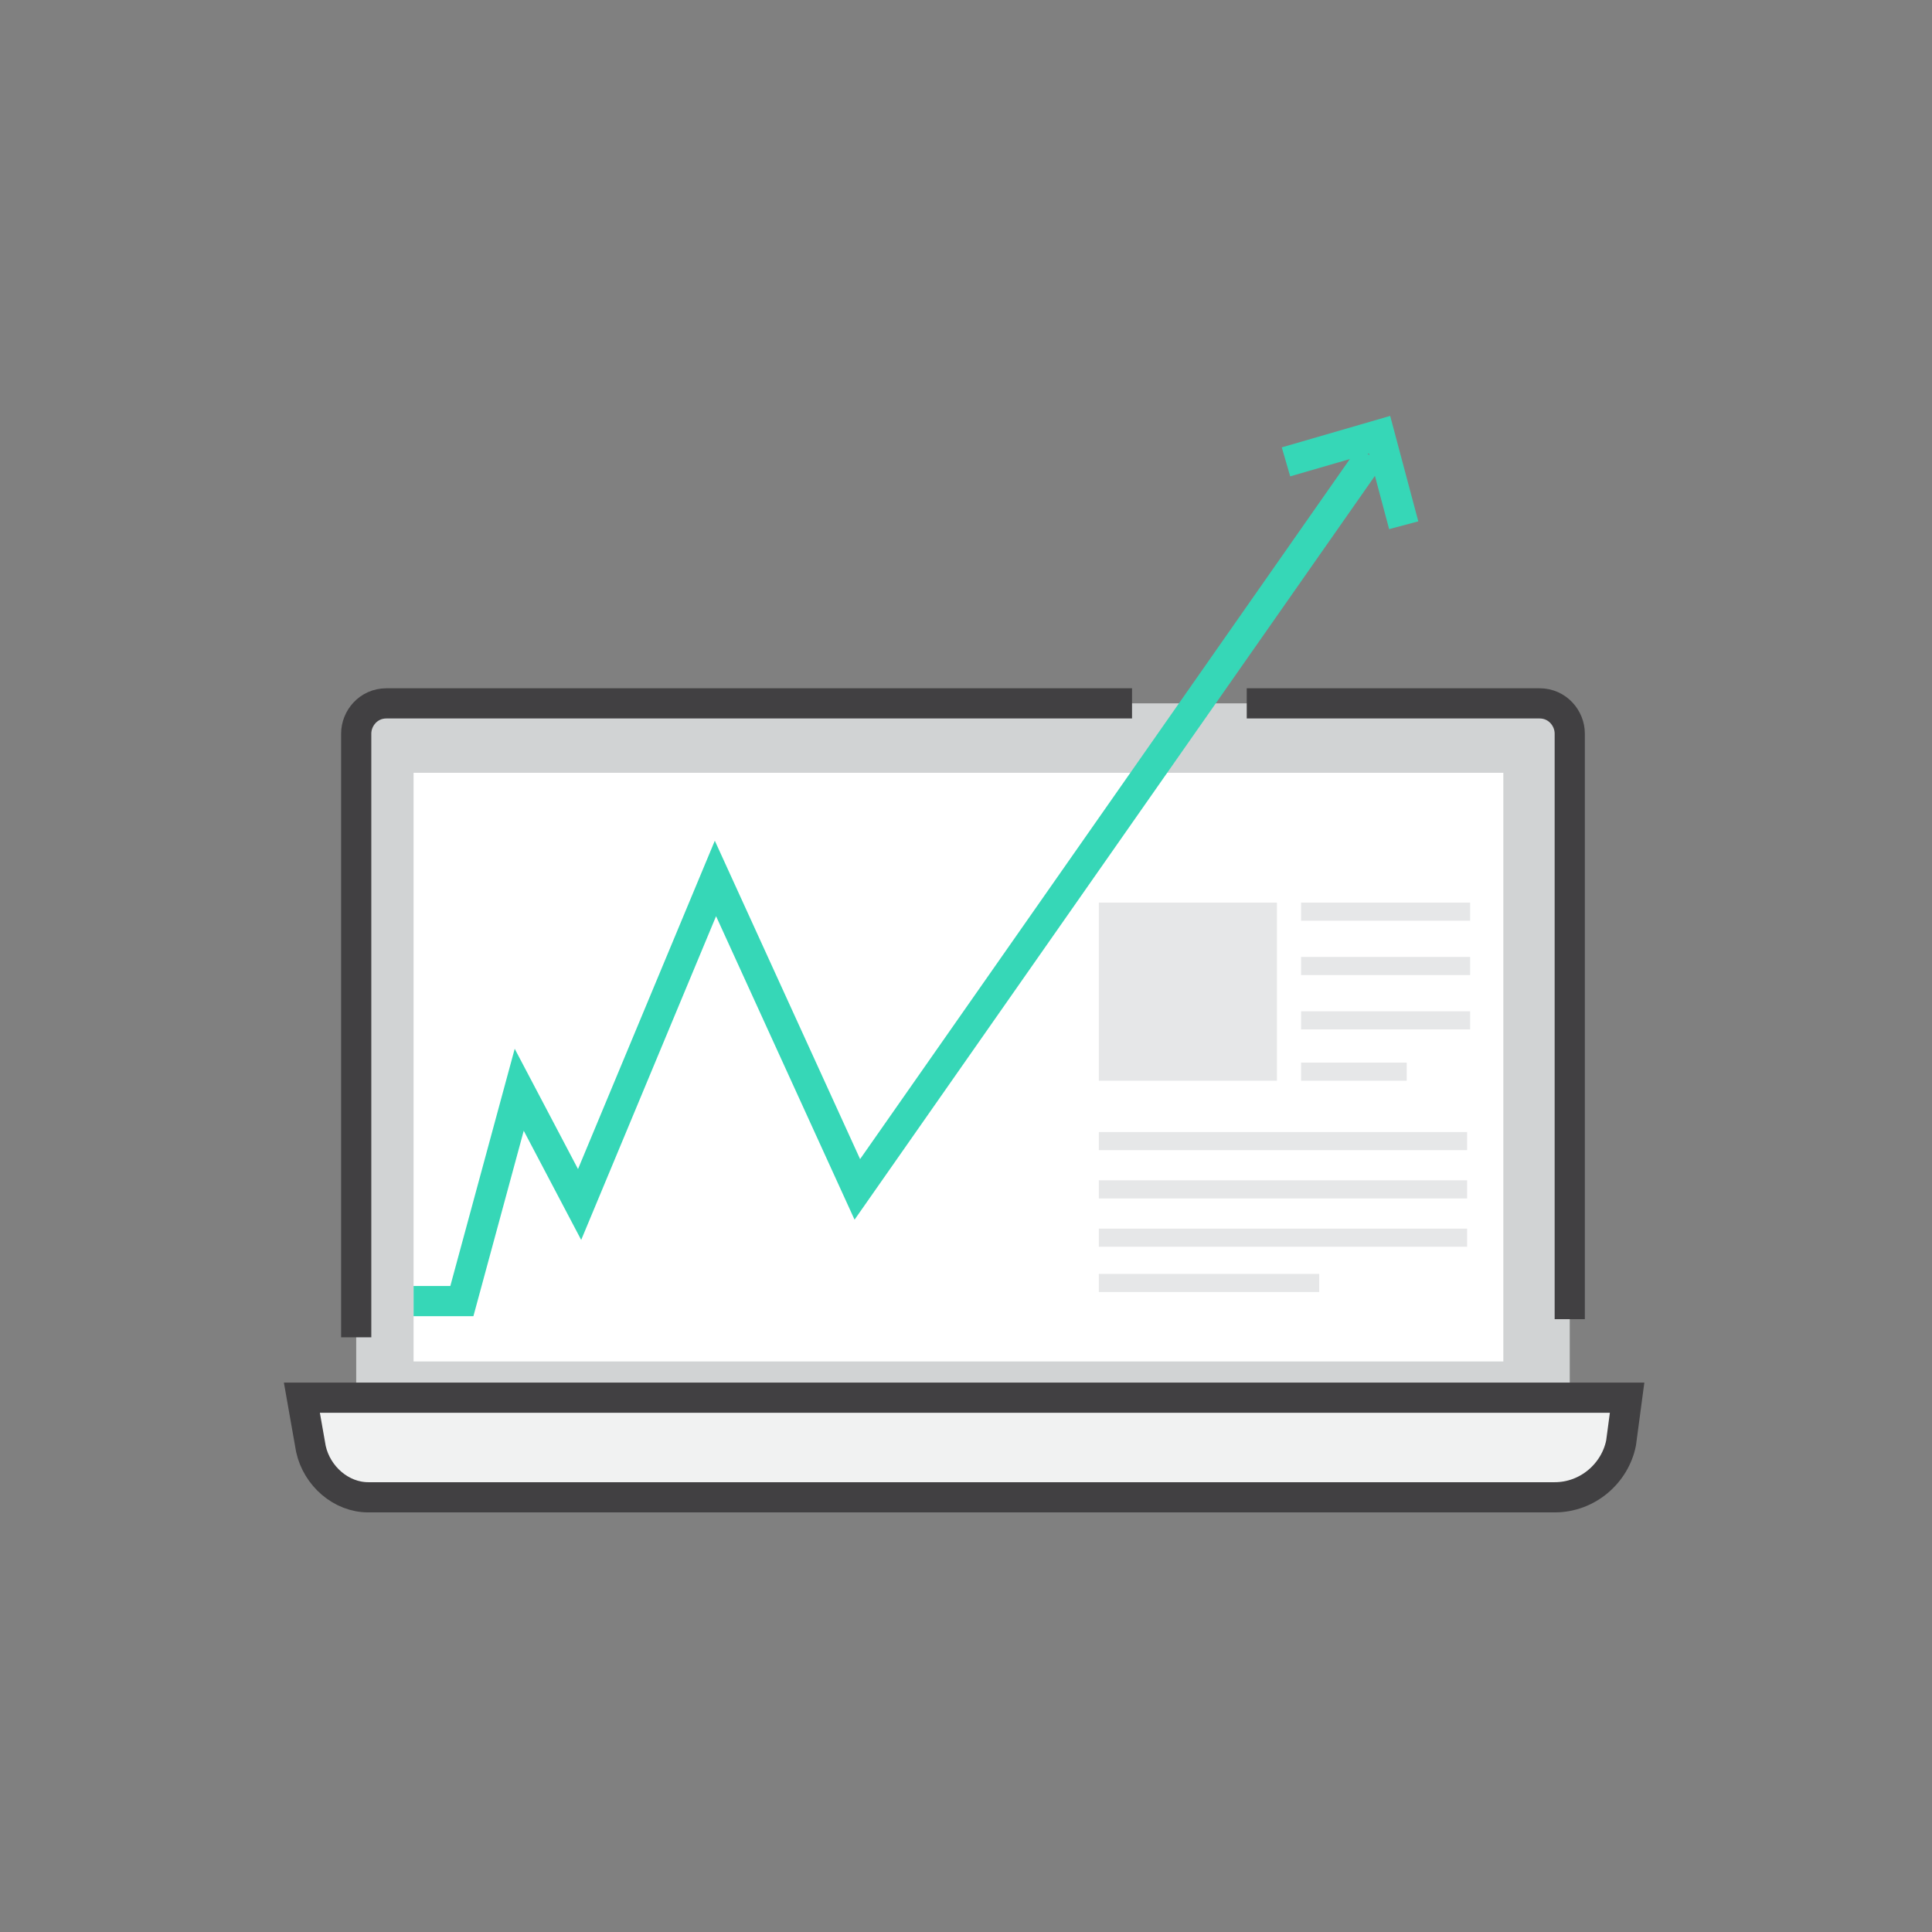 <svg xmlns="http://www.w3.org/2000/svg" xmlns:xlink="http://www.w3.org/1999/xlink" id="icons" x="0px" y="0px" viewBox="0 0 64 64" style="enable-background:new 0 0 64 64;" xml:space="preserve"><rect x="0" y="0" width="64" height="64" fill="#808080" stroke="none"/><style type="text/css">	.st0{display:none;}	.st1{display:inline;fill:none;stroke:#414042;stroke-miterlimit:10;}	.st2{display:inline;fill:#A7A9AC;}	.st3{display:inline;fill:#BCBEC0;}	.st4{display:inline;fill:#D1D3D4;}	.st5{display:inline;fill:none;stroke:#414042;stroke-miterlimit:10;stroke-dasharray:1;}	.st6{display:inline;fill:#F5AB35;}	.st7{display:inline;fill:#36D7B7;}	.st8{display:inline;fill:#414042;}	.st9{display:inline;fill:#F1F2F2;}	.st10{display:inline;fill:#86E7D4;}	.st11{display:inline;fill:#FFFFFF;}	.st12{display:inline;}	.st13{fill:#A7A9AC;}	.st14{fill:#414042;}	.st15{display:inline;fill:#F7BC5D;}	.st16{fill:none;stroke:#414042;stroke-miterlimit:10;}	.st17{fill:#D1D3D4;}	.st18{fill:#FFFFFF;}	.st19{fill:#F1F2F2;}	.st20{fill:none;stroke:#36D7B7;stroke-miterlimit:10;}	.st21{fill:#E6E7E8;}	.st22{display:inline;fill:#E6E7E8;}	.st23{display:inline;fill:#5EDFC5;}	.st24{display:inline;fill:#29A189;}	.st25{display:inline;fill:#36D7B7;stroke:#414042;stroke-miterlimit:10;}	.st26{fill:#F5AB35;}	.st27{fill:#36D7B7;}	.st28{fill:#86E7D4;}	.st29{fill:#F9CD86;}	.st30{fill:#58595B;}	.st31{fill:#29A189;}	.st32{opacity:0.26;fill:#231F20;}	.st33{fill:none;stroke:#414042;stroke-linecap:round;stroke-miterlimit:10;}	.st34{display:inline;fill:none;}</style><g id="XMLID_55_" class="st0">	<line id="XMLID_52_" class="st1" x1="12.1" y1="13.1" x2="34.7" y2="13.1"></line>	<line id="XMLID_13_" class="st1" x1="18.5" y1="16.4" x2="30.7" y2="16.4"></line>	<line id="XMLID_53_" class="st1" x1="22.4" y1="19.6" x2="28.1" y2="19.6"></line>	<line id="XMLID_434_" class="st1" x1="30.7" y1="33" x2="26.9" y2="36.8"></line>	<path id="XMLID_431_" class="st2" d="M30.2,15.4c-5,5-5,13.1,0,18.1s13.1,5,18.1,0c5-5,5-13.1,0-18.1  C43.3,10.4,35.2,10.4,30.2,15.4z M31.2,16.4c4.4-4.4,11.6-4.4,16.1,0c4.4,4.4,4.4,11.6,0,16.1c-4.4,4.4-11.6,4.4-16.1,0  C26.8,28,26.8,20.8,31.2,16.4z"></path>	<path id="XMLID_429_" class="st3" d="M29.8,37.4L15.6,51.6c-1,1-2.6,1-3.6,0l16-16L29.8,37.4z"></path>	<path id="XMLID_428_" class="st4" d="M28,35.7l-16,16c-1-1-1-2.6,0-3.6l14.2-14.2L28,35.7z"></path>	<line id="XMLID_427_" class="st1" x1="27.3" y1="40.1" x2="23.6" y2="36.4"></line>	<line id="XMLID_426_" class="st1" x1="25.8" y1="41.7" x2="22" y2="37.9"></line>	<path id="XMLID_236_" class="st5" d="M52.7,30.6c-0.7,1.7-1.8,3.3-3.1,4.6c-1.3,1.3-2.8,2.3-4.6,3.1c-1.7,0.7-3.6,1.1-5.6,1.1  c-2,0-3.9-0.4-5.6-1.1"></path>	<polygon id="XMLID_54_" class="st6" points="39.6,23.6 39.6,23.6 39.6,23.6  "></polygon>	<path id="XMLID_46_" class="st6" d="M39.5,13.9v10.3l0,0l7.3,7.3c1.9-1.9,3-4.4,3-7.3c0,0,0,0,0,0C49.8,18.5,45.2,13.9,39.5,13.9z"></path>	<path id="XMLID_48_" class="st7" d="M31.7,16.9c-1.9,1.9-3,4.4-3,7.3l10.3,0v0V13.9C36.2,13.9,33.6,15,31.7,16.9z"></path>	<path id="XMLID_47_" class="st8" d="M39,24.7L39,24.7l-10.3,0c0,0,0,0,0,0C28.7,30.4,33.3,35,39,35c2.8,0,5.4-1.2,7.3-3L39,24.7z"></path></g><g id="XMLID_75_" class="st0">	<rect id="XMLID_56_" x="19.9" y="13.8" class="st9" width="24.6" height="34.5"></rect>	<polyline id="XMLID_76_" class="st1" points="20.5,44.1 20.5,13.8 44,13.8 44,45.5  "></polyline>	<rect id="XMLID_57_" x="23.4" y="17.3" class="st6" width="17.9" height="5.9"></rect>	<rect id="XMLID_73_" x="13.5" y="47.7" class="st10" width="2.9" height="1.8"></rect>	<rect id="XMLID_74_" x="13.5" y="47.7" class="st1" width="2.9" height="1.8"></rect>	<line id="XMLID_72_" class="st1" x1="48.2" y1="48.6" x2="50.5" y2="48.6"></line>	<polyline id="XMLID_71_" class="st1" points="29.8,45.5 16.5,45.5 16.5,47.3  "></polyline>	<path id="XMLID_70_" class="st11" d="M45.7,50.2H16.4v-3.1h29.3l3.9,1.5c0.1,0,0.1,0.1,0,0.2L45.7,50.2z"></path>	<rect id="XMLID_69_" x="16.4" y="47.1" class="st9" width="29.3" height="3.1"></rect>	<rect id="XMLID_63_" x="32.2" y="47.1" class="st7" width="9.9" height="3.1"></rect>	<rect id="XMLID_68_" x="32.2" y="47.1" class="st10" width="9.9" height="1.6"></rect>	<path id="XMLID_66_" class="st1" d="M45.7,50.2H16.4v-3.1h29.3l3.9,1.5c0.1,0,0.1,0.1,0,0.2L45.7,50.2z"></path>	<line id="XMLID_65_" class="st1" x1="32.2" y1="47.3" x2="32.2" y2="50"></line>	<line id="XMLID_67_" class="st1" x1="41.6" y1="47.3" x2="41.6" y2="50"></line>	<line id="XMLID_64_" class="st1" x1="45.7" y1="47.3" x2="45.7" y2="50"></line>	<g id="XMLID_58_" class="st12">		<circle id="XMLID_823_" class="st13" cx="27.4" cy="28.7" r="4.1"></circle>		<path id="XMLID_883_" class="st14" d="M27.3,30.6v-1.5h-1.5v-0.7h1.5v-1.5H28v1.5h1.5v0.7H28v1.5H27.3z"></path>	</g>	<g id="XMLID_60_" class="st12">		<circle id="XMLID_862_" class="st13" cx="27.4" cy="39.5" r="4.1"></circle>		<path id="XMLID_895_" class="st14" d="M28.5,41.1L27.4,40l-1.1,1.1l-0.5-0.5l1.1-1.1l-1-1l0.5-0.5l1,1l1.1-1.1l0.5,0.5l-1.1,1.1   l1.1,1.1L28.5,41.1z"></path>	</g>	<g id="XMLID_59_" class="st12">		<circle id="XMLID_824_" class="st13" cx="37.2" cy="28.7" r="4.1"></circle>		<path id="XMLID_885_" class="st14" d="M36.1,29.1v-0.8h2.6v0.8H36.1z"></path>	</g>	<g id="XMLID_62_" class="st12">		<g id="XMLID_61_">			<circle id="XMLID_861_" class="st13" cx="37.2" cy="39.5" r="4.1"></circle>			<path id="XMLID_863_" class="st14" d="M35.9,39.9v-0.8h2.6v0.8H35.9z"></path>		</g>		<circle id="XMLID_892_" class="st14" cx="37.2" cy="37.9" r="0.6"></circle>		<circle id="XMLID_893_" class="st14" cx="37.2" cy="41.1" r="0.6"></circle>	</g></g><g id="XMLID_122_" class="st0">	<polygon id="XMLID_93_" class="st4" points="30.3,13.2 28.9,14.3 28.3,13.2 27.1,14.3 26.3,13.2 25.5,14.3 24.4,13.2 23.6,14.3   22.6,13.2 22.1,14.3 20.7,13.2 22.7,19.1 28.8,19.1  "></polygon>	<path id="XMLID_90_" class="st4" d="M36.6,50.8H15c-0.9,0-1.6-0.7-1.6-1.6V33.5c0-3.1,1.2-6.1,3.3-8.4l6.1-6.1h6.1l6.1,6.1  c2.1,2.3,3.3,5.3,3.3,8.4v15.6C38.3,50,37.6,50.8,36.6,50.8z"></path>	<path id="XMLID_115_" class="st1" d="M13.8,48.5v-15c0-3,1.1-5.9,3.2-8.1l5.9-5.8h5.9l5.9,5.8c2,2.2,3.2,5.1,3.2,8.1"></path>	<line id="XMLID_92_" class="st1" x1="21.6" y1="18.1" x2="29.5" y2="18.1"></line>	<line id="XMLID_114_" class="st1" x1="21.6" y1="16.7" x2="29.5" y2="16.7"></line>	<path id="XMLID_91_" class="st1" d="M29.3,19.3c0.8,0.8,0.8,2,0,2.8c-0.8,0.8-2,0.8-2.8,0c-0.8-0.8-0.9-3.1-0.9-3.1  S28.5,18.6,29.3,19.3z"></path>	<path id="XMLID_94_" class="st1" d="M21.7,19.3c-0.8,0.8-0.8,2,0,2.8c0.8,0.8,2,0.8,2.8,0c0.8-0.8,0.9-3.1,0.9-3.1  S22.5,18.6,21.7,19.3z"></path>	<circle id="XMLID_95_" class="st9" cx="25.8" cy="34.9" r="7"></circle>	<g id="XMLID_97_" class="st12">		<path id="XMLID_98_" class="st14" d="M25.5,39.9V39c-1.1-0.1-2.1-0.5-3-1.3l0.9-1c0.7,0.6,1.4,0.9,2.1,1v-2.3   c-0.9-0.2-1.6-0.5-2-0.9c-0.4-0.4-0.6-0.9-0.6-1.6s0.2-1.3,0.7-1.7c0.5-0.4,1.1-0.7,1.9-0.7v-0.6h0.8v0.6c0.9,0.1,1.7,0.4,2.5,0.9   L28,32.5c-0.5-0.4-1.1-0.6-1.7-0.7v2.3h0c0.9,0.2,1.6,0.5,2,0.9c0.4,0.4,0.6,0.9,0.6,1.6c0,0.7-0.2,1.3-0.7,1.7   c-0.5,0.4-1.2,0.7-2,0.7v0.9H25.5z M24.7,32.1c-0.2,0.2-0.3,0.4-0.3,0.7c0,0.3,0.1,0.5,0.2,0.6c0.2,0.2,0.5,0.3,0.9,0.5v-2.1   C25.2,31.8,24.9,31.9,24.7,32.1z M27.2,37.4c0.2-0.2,0.3-0.4,0.3-0.7c0-0.3-0.1-0.5-0.3-0.7c-0.2-0.2-0.5-0.3-1-0.5v2.2   C26.7,37.7,27,37.6,27.2,37.4z"></path>	</g>	<rect id="XMLID_113_" x="28.8" y="36.4" class="st15" width="20.6" height="3.5"></rect>	<rect id="XMLID_112_" x="30" y="39.9" class="st6" width="20.6" height="3.5"></rect>	<rect id="XMLID_111_" x="28" y="43.4" class="st15" width="20.6" height="3.5"></rect>	<rect id="XMLID_110_" x="29.4" y="47" class="st6" width="20.6" height="3.5"></rect>	<line id="XMLID_109_" class="st1" x1="31.5" y1="36.4" x2="31.5" y2="39.9"></line>	<line id="XMLID_108_" class="st1" x1="33.3" y1="36.4" x2="33.3" y2="39.9"></line>	<line id="XMLID_107_" class="st1" x1="44.9" y1="39.9" x2="44.9" y2="43.4"></line>	<line id="XMLID_106_" class="st1" x1="46.6" y1="39.9" x2="46.6" y2="43.4"></line>	<line id="XMLID_105_" class="st1" x1="45.7" y1="47" x2="45.7" y2="50.5"></line>	<line id="XMLID_104_" class="st1" x1="47.5" y1="47" x2="47.5" y2="50.5"></line>	<line id="XMLID_103_" class="st1" x1="11" y1="50.8" x2="53" y2="50.8"></line>	<line id="XMLID_102_" class="st1" x1="30" y1="43.4" x2="30" y2="47"></line>	<line id="XMLID_96_" class="st1" x1="31.8" y1="43.4" x2="31.8" y2="47"></line>	<g id="XMLID_1284_" class="st12">		<line id="XMLID_1286_" class="st16" x1="44.1" y1="33.3" x2="47.4" y2="33.3"></line>		<line id="XMLID_1285_" class="st16" x1="45.7" y1="34.9" x2="45.7" y2="31.6"></line>	</g>	<g id="XMLID_116_" class="st12">		<line id="XMLID_120_" class="st16" x1="39.1" y1="29.6" x2="42.4" y2="29.6"></line>		<line id="XMLID_118_" class="st16" x1="40.8" y1="31.2" x2="40.8" y2="27.9"></line>	</g>	<line id="XMLID_117_" class="st1" x1="45.7" y1="21.1" x2="45.7" y2="29.9"></line>	<line id="XMLID_121_" class="st1" x1="40.8" y1="15.8" x2="40.8" y2="26.9"></line></g><g id="XMLID_146_">	<path id="XMLID_243_" class="st17" d="M51,48.3H12.8c-0.6,0-1-0.5-1-1V24.3c0-0.5,0.4-1,1-1H51c0.6,0,1,0.5,1,1v22.9  C52,47.8,51.6,48.3,51,48.3z"></path>	<path id="XMLID_126_" class="st16" d="M41.3,23.3H51c0.6,0,1,0.5,1,1v19.4"></path>	<path id="XMLID_123_" class="st16" d="M11.8,44.3V24.3c0-0.5,0.4-1,1-1h24.7"></path>	<rect id="XMLID_242_" x="13.7" y="25.6" class="st18" width="36.1" height="19.5"></rect>	<path id="XMLID_241_" class="st19" d="M51.5,49.6H12.2c-0.9,0-1.7-0.7-1.9-1.6l-0.3-1.7h43.9l-0.2,1.5  C53.5,48.8,52.6,49.6,51.5,49.6z"></path>	<path id="XMLID_240_" class="st16" d="M51.5,49.6H12.2c-0.9,0-1.7-0.7-1.9-1.6l-0.3-1.7h43.9l-0.2,1.5  C53.5,48.8,52.6,49.6,51.5,49.6z"></path>	<polyline id="XMLID_125_" class="st20" points="42.6,15.3 45.7,14.4 46.5,17.4  "></polyline>	<polyline id="XMLID_124_" class="st20" points="13.7,43.1 15.3,43.1 17.2,36.1 19.2,39.9 23.7,29.1 28.4,39.4 45.4,15.1  "></polyline>	<g id="XMLID_130_">		<rect id="XMLID_132_" x="43.1" y="29.9" class="st21" width="5.6" height="0.6"></rect>	</g>	<g id="XMLID_131_">		<rect id="XMLID_133_" x="43.1" y="31.7" class="st21" width="5.6" height="0.6"></rect>	</g>	<g id="XMLID_134_">		<rect id="XMLID_135_" x="43.1" y="33.5" class="st21" width="5.6" height="0.6"></rect>	</g>	<g id="XMLID_136_">		<rect id="XMLID_137_" x="43.1" y="35.2" class="st21" width="3.5" height="0.6"></rect>	</g>	<g id="XMLID_138_">		<rect id="XMLID_139_" x="36.4" y="37.5" class="st21" width="12.2" height="0.6"></rect>	</g>	<g id="XMLID_140_">		<rect id="XMLID_141_" x="36.4" y="39.1" class="st21" width="12.2" height="0.6"></rect>	</g>	<g id="XMLID_142_">		<rect id="XMLID_143_" x="36.4" y="40.7" class="st21" width="12.2" height="0.6"></rect>	</g>	<g id="XMLID_144_">		<rect id="XMLID_145_" x="36.4" y="42.2" class="st21" width="7.3" height="0.6"></rect>	</g>	<rect id="XMLID_129_" x="36.4" y="29.9" class="st21" width="5.9" height="5.9"></rect></g><g id="XMLID_1_" class="st0">	<path id="XMLID_1289_" class="st1" d="M27.3,40.3V33c0-2.6,2.1-4.7,4.7-4.7"></path>	<rect id="XMLID_913_" x="14.5" y="16" class="st7" width="34.3" height="15.4"></rect>	<line id="XMLID_155_" class="st1" x1="34.2" y1="31.4" x2="29.6" y2="31.4"></line>	<polyline id="XMLID_152_" class="st1" points="25.8,31.4 14.5,31.4 14.5,16 48.8,16 48.8,31.4 38.6,31.4  "></polyline>	<circle id="XMLID_923_" class="st10" cx="31.5" cy="23.7" r="5.4"></circle>	<line id="XMLID_925_" class="st1" x1="18.1" y1="23.7" x2="24" y2="23.7"></line>	<line id="XMLID_924_" class="st1" x1="39.1" y1="23.7" x2="44.9" y2="23.7"></line>	<g id="XMLID_927_" class="st12">		<path id="XMLID_928_" class="st14" d="M31.4,26.8v-0.5c-0.7-0.1-1.3-0.3-1.8-0.8l0.5-0.7c0.4,0.4,0.9,0.6,1.3,0.7V24   c-0.6-0.1-1-0.3-1.2-0.5c-0.3-0.2-0.4-0.5-0.4-1c0-0.4,0.2-0.8,0.5-1.1c0.3-0.3,0.7-0.4,1.2-0.5v-0.4h0.5V21   c0.6,0,1.1,0.2,1.6,0.6l-0.5,0.7c-0.3-0.2-0.7-0.4-1.1-0.4v1.4h0c0.6,0.1,1,0.3,1.3,0.5c0.3,0.2,0.4,0.6,0.4,1s-0.2,0.8-0.5,1.1   c-0.3,0.3-0.7,0.4-1.2,0.5v0.5H31.4z M30.8,22c-0.1,0.1-0.2,0.3-0.2,0.4c0,0.2,0.1,0.3,0.2,0.4c0.1,0.1,0.3,0.2,0.6,0.3v-1.3   C31.1,21.8,31,21.8,30.8,22z M32.4,25.2c0.1-0.1,0.2-0.3,0.2-0.4c0-0.2-0.1-0.3-0.2-0.4c-0.1-0.1-0.3-0.2-0.6-0.3v1.4   C32.1,25.4,32.3,25.4,32.4,25.2z"></path>	</g>	<path id="XMLID_153_" class="st1" d="M31.9,28.4L31.9,28.4c2.6,0,4.7,2.1,4.7,4.7v7.3"></path>	<path id="XMLID_1288_" class="st15" d="M37.2,48H26.5c-0.5,0-1-0.5-1-1V36.3c0-0.6,0.5-1,1-1h10.7c0.5,0,1,0.4,1,1V47  C38.2,47.6,37.8,48,37.2,48z"></path>	<path id="XMLID_1295_" class="st6" d="M37.6,35.3v11.4c0,0.4-0.3,0.7-0.7,0.7H25.5c0,0.4,0.3,0.7,0.7,0.7h11.4  c0.4,0,0.7-0.3,0.7-0.7V36C38.2,35.6,37.9,35.3,37.6,35.3z"></path>	<circle id="XMLID_1290_" class="st8" cx="31.9" cy="40.1" r="1.6"></circle>	<path id="XMLID_1291_" class="st8" d="M31.9,44.6L31.9,44.6c-0.4,0-0.7-0.3-0.7-0.7v-3c0-0.4,0.3-0.7,0.7-0.7l0,0  c0.4,0,0.7,0.3,0.7,0.7v3C32.6,44.3,32.2,44.6,31.9,44.6z"></path>	<line id="XMLID_1299_" class="st1" x1="50.5" y1="38.3" x2="39.5" y2="38.3"></line>	<line id="XMLID_1298_" class="st1" x1="45.7" y1="41.5" x2="39.5" y2="41.5"></line>	<line id="XMLID_1297_" class="st1" x1="42.6" y1="44.7" x2="39.5" y2="44.7"></line>	<line id="XMLID_158_" class="st1" x1="13.5" y1="38.3" x2="24.5" y2="38.3"></line>	<line id="XMLID_157_" class="st1" x1="18.3" y1="41.5" x2="24.5" y2="41.5"></line>	<line id="XMLID_156_" class="st1" x1="21.4" y1="44.7" x2="24.5" y2="44.7"></line></g><g id="XMLID_208_" class="st0">	<g id="XMLID_162_" class="st12">		<line id="XMLID_206_" class="st16" x1="36.3" y1="15.4" x2="39" y2="15.4"></line>		<line id="XMLID_205_" class="st16" x1="37.6" y1="16.7" x2="37.6" y2="14"></line>	</g>	<g id="XMLID_176_" class="st12">		<line id="XMLID_178_" class="st16" x1="44.4" y1="15" x2="47.1" y2="15"></line>		<line id="XMLID_177_" class="st16" x1="45.8" y1="16.3" x2="45.8" y2="13.6"></line>	</g>	<path id="XMLID_866_" class="st11" d="M20.8,50V23c0-0.7,0.6-1.3,1.3-1.3h21.5c0.7,0,1.3,0.6,1.3,1.3v27H20.8z"></path>	<line id="XMLID_165_" class="st1" x1="44.8" y1="34" x2="44.8" y2="50"></line>	<path id="XMLID_164_" class="st1" d="M20.8,50V23c0-0.7,0.6-1.3,1.3-1.3h12.3"></path>	<line id="XMLID_161_" class="st1" x1="29.7" y1="24.3" x2="35.9" y2="24.3"></line>	<rect id="XMLID_160_" x="22.6" y="26.4" class="st22" width="20.4" height="23.5"></rect>	<polygon id="XMLID_159_" class="st3" points="42,26.4 42,48.9 22.6,48.9 22.6,49.9 43,49.9 43,26.4  "></polygon>	<path id="XMLID_854_" class="st6" d="M42.7,35.7l2.4-3.4c1-0.4,1.9-1,2.7-1.8c3-3,3-8,0-11c-3-3-8-3-11,0c-3,3-3,8,0,11  c1.1,1.1,2.4,1.8,3.8,2.1L42.7,35.7z"></path>	<g id="XMLID_846_" class="st12">		<path id="XMLID_847_" class="st14" d="M42.1,28.3v-0.6c-0.7-0.1-1.4-0.4-2-0.9l0.6-0.7c0.4,0.4,0.9,0.6,1.4,0.7v-1.5   c-0.6-0.1-1-0.3-1.3-0.6c-0.3-0.2-0.4-0.6-0.4-1c0-0.5,0.2-0.8,0.5-1.1c0.3-0.3,0.7-0.4,1.2-0.5v-0.4h0.5v0.4   c0.6,0,1.1,0.2,1.6,0.6l-0.5,0.7C43.4,23.2,43,23,42.6,23v1.5h0c0.6,0.1,1.1,0.3,1.3,0.6c0.3,0.2,0.4,0.6,0.4,1.1   s-0.2,0.8-0.5,1.1c-0.3,0.3-0.8,0.4-1.3,0.5v0.6H42.1z M41.6,23.1c-0.1,0.1-0.2,0.3-0.2,0.4c0,0.2,0.1,0.3,0.2,0.4   c0.1,0.1,0.3,0.2,0.6,0.3v-1.4C41.9,23,41.7,23,41.6,23.1z M43.2,26.6c0.1-0.1,0.2-0.3,0.2-0.5c0-0.2-0.1-0.3-0.2-0.4   c-0.1-0.1-0.3-0.2-0.7-0.3v1.4C42.9,26.8,43.1,26.7,43.2,26.6z"></path>	</g>	<line id="XMLID_838_" class="st1" x1="14.4" y1="17.8" x2="31.5" y2="17.8"></line>	<line id="XMLID_222_" class="st1" x1="19" y1="15.4" x2="32.8" y2="15.4"></line>	<line id="XMLID_207_" class="st1" x1="35" y1="15.4" x2="33.8" y2="15.4"></line>	<polygon id="XMLID_168_" class="st7" points="22.6,43.6 22.6,50.4 27,50.4 27,39.9  "></polygon>	<polygon id="XMLID_169_" class="st7" points="30.8,41.6 30.8,41.6 30.8,50.4 35.9,50.3 35.9,37.8  "></polygon>	<polygon id="XMLID_170_" class="st23" points="27,39.9 27,39.9 27,50.4 30.8,50.4 30.8,41.6  "></polygon>	<polygon id="XMLID_171_" class="st7" points="43,36.2 39,39.6 39,50.3 43,50.3  "></polygon>	<polygon id="XMLID_172_" class="st23" points="39,39.6 35.9,37.8 35.9,50.3 39,50.3 39,39.6  "></polygon>	<line id="XMLID_851_" class="st1" x1="13.8" y1="50.3" x2="50.2" y2="50.3"></line>	<polyline id="XMLID_163_" class="st1" points="43,36.4 42.7,36.4 39,39.6 35.9,37.8 30.8,41.6 27,39.9 23,43.3 22.6,43.3  "></polyline></g><g id="XMLID_237_" class="st0">	<polygon id="XMLID_232_" class="st9" points="34.1,47.8 29.9,47.8 30.9,17.3 33.1,17.3  "></polygon>	<polygon id="XMLID_234_" class="st11" points="34.1,47.8 32.1,47.8 32.1,17.3 33.5,17.3  "></polygon>	<polygon id="XMLID_230_" class="st1" points="34.1,47.8 29.9,47.8 30.9,17.3 33.1,17.3  "></polygon>	<line id="XMLID_218_" class="st1" x1="32" y1="13.5" x2="32" y2="18.2"></line>	<line id="XMLID_219_" class="st1" x1="18" y1="18.2" x2="46" y2="18.2"></line>	<circle id="XMLID_210_" class="st6" cx="32" cy="18" r="2.4"></circle>	<circle id="XMLID_216_" class="st1" cx="32" cy="18" r="2.4"></circle>	<line id="XMLID_224_" class="st1" x1="48.9" y1="31.9" x2="43.5" y2="16.9"></line>	<line id="XMLID_223_" class="st1" x1="39.1" y1="31.9" x2="45" y2="16.9"></line>	<path id="XMLID_217_" class="st7" d="M50.8,31.3c0,3.7-3,6.7-6.7,6.7s-6.7-3-6.7-6.7H50.8z"></path>	<path id="XMLID_213_" class="st24" d="M49.9,31.3c0,3.5-2.8,6.3-6.3,6.3c-3.3,0-5.9-2.5-6.3-5.6c0.3,3.4,3.2,6.1,6.7,6.1  c3.7,0,6.7-3,6.7-6.7H49.9z"></path>	<line id="XMLID_226_" class="st1" x1="15.1" y1="31.9" x2="20.5" y2="16.9"></line>	<line id="XMLID_221_" class="st1" x1="24.9" y1="31.9" x2="19" y2="16.9"></line>	<path id="XMLID_220_" class="st7" d="M13.2,31.3c0,3.7,3,6.7,6.7,6.7c3.7,0,6.7-3,6.7-6.7H13.2z"></path>	<path id="XMLID_212_" class="st24" d="M14.1,31.3c0,3.5,2.8,6.3,6.3,6.3c3.3,0,5.9-2.5,6.3-5.6c-0.3,3.4-3.2,6.1-6.7,6.1  c-3.7,0-6.7-3-6.7-6.7H14.1z"></path>	<path id="XMLID_225_" class="st22" d="M44.3,50.5H19.7v-1.2c0-0.8,0.7-1.5,1.5-1.5h21.6c0.8,0,1.5,0.7,1.5,1.5V50.5z"></path>	<path id="XMLID_209_" class="st1" d="M44.3,50.5H19.7v-1.2c0-0.8,0.7-1.5,1.5-1.5h21.6c0.8,0,1.5,0.7,1.5,1.5V50.5z"></path>	<circle id="XMLID_227_" class="st6" cx="44.1" cy="18.2" r="1.8"></circle>	<circle id="XMLID_211_" class="st1" cx="44.1" cy="18.2" r="1.8"></circle>	<circle id="XMLID_229_" class="st6" cx="19.9" cy="18.2" r="1.8"></circle>	<circle id="XMLID_228_" class="st1" cx="19.9" cy="18.2" r="1.8"></circle></g><g id="XMLID_266_" class="st0">	<path id="XMLID_239_" class="st3" d="M46.6,18.3H16.5c-1.6,0-3,1.3-3,3l0,0c0,1.6,1.3,3,3,3h30.1V18.3z"></path>	<polyline id="XMLID_246_" class="st1" points="46.2,19.9 46.2,18.7 17.7,18.7  "></polyline>	<rect id="XMLID_264_" x="18.2" y="20.8" class="st24" width="32.6" height="21.1"></rect>	<rect id="XMLID_247_" x="17.2" y="22.3" class="st7" width="32.6" height="21.1"></rect>	<path id="XMLID_238_" class="st6" d="M48.4,45.7l-30.6,0c-2.6,0-4.6-2.1-4.6-4.6l0.3-20.1c0,2,1,3,4.2,2.9h30.8V45.7z"></path>	<rect id="XMLID_249_" x="40.9" y="31.9" class="st6" width="8.9" height="5.6"></rect>	<rect id="XMLID_248_" x="40.9" y="31.9" class="st1" width="8.9" height="5.6"></rect>	<line id="XMLID_252_" class="st1" x1="47.9" y1="45.7" x2="47.9" y2="38.8"></line>	<line id="XMLID_244_" class="st1" x1="13.7" y1="40.6" x2="13.7" y2="21.8"></line>	<circle id="XMLID_251_" class="st8" cx="43.5" cy="34.7" r="1.1"></circle>	<line id="XMLID_253_" class="st1" x1="19" y1="27.8" x2="44.8" y2="27.8"></line>	<line id="XMLID_245_" class="st1" x1="19" y1="42.9" x2="44.8" y2="42.9"></line>	<path id="XMLID_265_" class="st1" d="M23.7,18.7h-7.1c-1.6,0-2.8,1.3-2.8,2.8l0,0c0,1.6,1.3,2.8,2.8,2.8h31.4v6"></path></g><g id="XMLID_296_" class="st0">	<path id="XMLID_1329_" class="st11" d="M52.3,31.5c0,0-9.1,10.8-20.3,10.8c-11.2,0-20.3-10.8-20.3-10.8S20.8,20.7,32,20.7  C43.2,20.7,52.3,31.5,52.3,31.5z"></path>	<path id="XMLID_1328_" class="st1" d="M52.3,31.5c0,0-9.1,10.8-20.3,10.8c-11.2,0-20.3-10.8-20.3-10.8S20.8,20.7,32,20.7  C43.2,20.7,52.3,31.5,52.3,31.5z"></path>	<circle id="XMLID_1323_" class="st11" cx="31.9" cy="31.4" r="4.2"></circle>	<path id="XMLID_267_" class="st25" d="M43.8,29.2l-2.1,0c-0.3-1.1-0.7-2.1-1.3-3.1l1.5-1.5c0.5-0.5,0.5-1.4,0-1.9l-1.1-1.1  c-0.5-0.5-1.4-0.5-1.9,0l-1.5,1.5c-0.9-0.6-2-1-3-1.3v-2.1c0-0.8-0.6-1.4-1.4-1.4h-1.6c-0.8,0-1.4,0.6-1.4,1.4v2.1  c-1.1,0.2-2.1,0.7-3,1.2l-1.5-1.5c-0.5-0.5-1.4-0.5-1.9,0l-1.1,1.1c-0.5,0.5-0.5,1.4,0,1.9l1.5,1.5c-0.6,0.9-1,1.9-1.3,3l-2.1,0  c-0.8,0-1.4,0.6-1.4,1.4l0,1.6c0,0.8,0.6,1.4,1.4,1.4l2.1,0c0.2,1.1,0.7,2.1,1.3,3L22.4,38c-0.5,0.5-0.5,1.4,0,1.9l1.1,1.1  c0.5,0.5,1.4,0.5,1.9,0l1.5-1.5c0.9,0.6,1.9,1,3.1,1.3l0,2.1c0,0.8,0.6,1.4,1.4,1.4l1.6,0c0.8,0,1.4-0.6,1.4-1.4l0-2.1  c1.1-0.2,2.1-0.7,3.1-1.3l1.5,1.5c0.5,0.5,1.4,0.5,1.9,0l1.1-1.1c0.5-0.5,0.5-1.4,0-1.9l-1.5-1.5c0.6-0.9,1-1.9,1.3-3.1l2.1,0  c0.8,0,1.4-0.6,1.4-1.4v-1.6C45.2,29.8,44.6,29.2,43.8,29.2z M32.2,35.7c-2.4,0-4.3-1.9-4.3-4.3c0-2.4,1.9-4.3,4.3-4.3  c2.4,0,4.3,1.9,4.3,4.3C36.5,33.8,34.6,35.7,32.2,35.7z"></path>	<path id="XMLID_769_" class="st1" d="M43.8,29.2l-2.1,0c-0.3-1.1-0.7-2.1-1.3-3.1l1.5-1.5c0.5-0.5,0.5-1.4,0-1.9l-1.1-1.1  c-0.5-0.5-1.4-0.5-1.9,0l-1.5,1.5c-0.9-0.6-2-1-3-1.3v-2.1c0-0.8-0.6-1.4-1.4-1.4h-1.6c-0.8,0-1.4,0.6-1.4,1.4v2.1  c-1.1,0.2-2.1,0.7-3,1.2l-1.5-1.5c-0.5-0.5-1.4-0.5-1.9,0l-1.1,1.1c-0.5,0.5-0.5,1.4,0,1.9l1.5,1.5c-0.6,0.9-1,1.9-1.3,3l-2.1,0  c-0.8,0-1.4,0.6-1.4,1.4l0,1.6c0,0.8,0.6,1.4,1.4,1.4l2.1,0c0.2,1.1,0.7,2.1,1.3,3L22.4,38c-0.5,0.5-0.5,1.4,0,1.9l1.1,1.1  c0.5,0.5,1.4,0.5,1.9,0l1.5-1.5c0.9,0.6,1.9,1,3.1,1.3l0,2.1c0,0.8,0.6,1.4,1.4,1.4l1.6,0c0.8,0,1.4-0.6,1.4-1.4l0-2.1  c1.1-0.2,2.1-0.7,3.1-1.3l1.5,1.5c0.5,0.5,1.4,0.5,1.9,0l1.1-1.1c0.5-0.5,0.5-1.4,0-1.9l-1.5-1.5c0.6-0.9,1-1.9,1.3-3.1l2.1,0  c0.8,0,1.4-0.6,1.4-1.4v-1.6C45.2,29.8,44.6,29.2,43.8,29.2z M32.2,35.7c-2.4,0-4.3-1.9-4.3-4.3c0-2.4,1.9-4.3,4.3-4.3  c2.4,0,4.3,1.9,4.3,4.3C36.5,33.8,34.6,35.7,32.2,35.7z"></path>	<circle id="XMLID_307_" class="st6" cx="31.9" cy="31.6" r="6.5"></circle>	<g id="XMLID_270_" class="st12">		<g id="XMLID_203_">			<path id="XMLID_204_" class="st14" d="M31.5,35.2v-0.7c-0.8-0.1-1.5-0.5-2.1-1l0.8-1c0.5,0.4,0.9,0.7,1.3,0.8V32    c-0.6-0.2-1.1-0.4-1.4-0.6c-0.3-0.3-0.4-0.7-0.4-1.2c0-0.5,0.2-0.9,0.5-1.3c0.3-0.3,0.8-0.5,1.3-0.6v-0.4h0.9v0.5    c0.6,0.1,1.2,0.3,1.8,0.7l-0.7,1.1c-0.4-0.3-0.7-0.4-1-0.5v1.3c0.6,0.2,1.1,0.4,1.4,0.7c0.3,0.3,0.5,0.7,0.5,1.2    s-0.2,0.9-0.5,1.3c-0.3,0.3-0.8,0.5-1.4,0.6v0.6H31.5z M31.5,29.6c-0.3,0.1-0.4,0.3-0.4,0.5c0,0.2,0.1,0.4,0.4,0.5V29.6z     M32.9,32.8c0-0.1,0-0.2-0.1-0.3c-0.1-0.1-0.2-0.2-0.4-0.2v1.1C32.8,33.3,32.9,33.1,32.9,32.8z"></path>		</g>	</g>	<line id="XMLID_293_" class="st1" x1="32.2" y1="13.4" x2="32.2" y2="15.6"></line>	<line id="XMLID_294_" class="st1" x1="37" y1="14.2" x2="36.4" y2="16.3"></line>	<line id="XMLID_292_" class="st1" x1="41.4" y1="16.2" x2="40.3" y2="18.1"></line>	<line id="XMLID_295_" class="st1" x1="45.2" y1="19.3" x2="43.6" y2="20.9"></line>	<line id="XMLID_310_" class="st1" x1="47.3" y1="41.9" x2="45.4" y2="40.8"></line>	<line id="XMLID_311_" class="st1" x1="44.2" y1="45.7" x2="42.6" y2="44.1"></line>	<line id="XMLID_312_" class="st1" x1="40.2" y1="48.5" x2="39.1" y2="46.6"></line>	<line id="XMLID_313_" class="st1" x1="35.6" y1="50.2" x2="35.1" y2="48"></line>	<line id="XMLID_314_" class="st1" x1="30.8" y1="50.6" x2="30.8" y2="48.4"></line>	<line id="XMLID_315_" class="st1" x1="26" y1="49.8" x2="26.6" y2="47.6"></line>	<line id="XMLID_316_" class="st1" x1="21.6" y1="47.7" x2="22.7" y2="45.8"></line>	<line id="XMLID_317_" class="st1" x1="17.8" y1="44.6" x2="19.4" y2="43.1"></line>	<line id="XMLID_318_" class="st1" x1="15" y1="40.6" x2="17" y2="39.5"></line>	<line id="XMLID_322_" class="st1" x1="15.8" y1="22" x2="17.7" y2="23.1"></line>	<line id="XMLID_323_" class="st1" x1="19" y1="18.3" x2="20.5" y2="19.8"></line>	<line id="XMLID_324_" class="st1" x1="23" y1="15.5" x2="24" y2="17.4"></line>	<line id="XMLID_325_" class="st1" x1="27.5" y1="13.8" x2="28.1" y2="16"></line></g><g id="XMLID_368_" class="st0">	<line id="XMLID_333_" class="st1" x1="27.5" y1="33.2" x2="27.5" y2="48.5"></line>	<polyline id="XMLID_330_" class="st1" points="17.1,48.5 17.1,47.1 27.6,37.7  "></polyline>	<polyline id="XMLID_332_" class="st1" points="38,48.5 38,47.1 27.5,37.7  "></polyline>			<rect id="XMLID_319_" x="10.4" y="32.6" transform="matrix(0.966 -0.259 0.259 0.966 -8.216 4.886)" class="st2" width="8.1" height="2.2"></rect>	<path id="XMLID_320_" class="st7" d="M40.3,26.7c0.5,1.9-0.6,3.8-2.5,4.3c-1.9,0.5-3.7-6.3-1.8-6.9C37.9,23.7,39.8,24.8,40.3,26.7z  "></path>	<circle id="XMLID_359_" class="st1" cx="52.1" cy="19.5" r="1.2"></circle>	<circle id="XMLID_362_" class="st1" cx="45.3" cy="27.8" r="1"></circle>	<circle id="XMLID_154_" class="st6" cx="41.6" cy="25.6" r="1"></circle>	<circle id="XMLID_360_" class="st6" cx="46.3" cy="21.1" r="1.6"></circle>	<circle id="XMLID_361_" class="st6" cx="52.1" cy="28.2" r="1.8"></circle>			<rect id="XMLID_309_" x="16.2" y="29.1" transform="matrix(0.966 -0.259 0.259 0.966 -7.433 6.777)" class="st4" width="11.6" height="5"></rect>			<rect id="XMLID_328_" x="16.3" y="31" transform="matrix(0.966 -0.259 0.259 0.966 -7.526 6.816)" class="st9" width="11.6" height="1.9"></rect>			<rect id="XMLID_297_" x="23.5" y="26.1" transform="matrix(0.966 -0.259 0.259 0.966 -6.674 8.608)" class="st4" width="11.6" height="7.1"></rect>			<rect id="XMLID_327_" x="23.9" y="29.8" transform="matrix(0.966 -0.259 0.259 0.966 -7 8.744)" class="st9" width="11.6" height="2.3"></rect>			<rect id="XMLID_308_" x="31.3" y="24.1" transform="matrix(0.966 -0.259 0.259 0.966 -6.124 9.936)" class="st4" width="6.7" height="8.3"></rect>			<rect id="XMLID_321_" x="31.9" y="29" transform="matrix(0.966 -0.259 0.259 0.966 -6.654 10.156)" class="st9" width="6.7" height="2.7"></rect>	<line id="XMLID_326_" class="st1" x1="10.1" y1="33.1" x2="11" y2="36.3"></line>	<line id="XMLID_354_" class="st1" x1="16" y1="30.6" x2="17.3" y2="35.5"></line>	<line id="XMLID_356_" class="st1" x1="23.3" y1="27.7" x2="25.1" y2="34.4"></line>	<line id="XMLID_358_" class="st1" x1="30.6" y1="25" x2="32.8" y2="33"></line>	<circle id="XMLID_331_" class="st6" cx="27.5" cy="37.7" r="1.5"></circle>	<circle id="XMLID_334_" class="st1" cx="27.5" cy="37.7" r="1.5"></circle>	<line id="XMLID_767_" class="st5" x1="53.6" y1="32.5" x2="40.2" y2="31.4"></line>	<line id="XMLID_355_" class="st5" x1="37.9" y1="22.9" x2="48.5" y2="15.5"></line></g><g id="XMLID_383_" class="st0">	<rect id="XMLID_378_" x="13.1" y="19.5" class="st7" width="37.9" height="17"></rect>	<circle id="XMLID_376_" class="st10" cx="31.8" cy="28" r="5.9"></circle>	<line id="XMLID_375_" class="st1" x1="17.1" y1="28" x2="23.5" y2="28"></line>	<line id="XMLID_374_" class="st1" x1="40.2" y1="28" x2="46.6" y2="28"></line>	<g id="XMLID_369_" class="st12">		<path id="XMLID_370_" class="st14" d="M31.7,31.4v-0.6c-0.8-0.1-1.4-0.4-2-0.9l0.6-0.7c0.5,0.4,0.9,0.6,1.4,0.7v-1.6   c-0.6-0.1-1.1-0.3-1.4-0.6c-0.3-0.2-0.4-0.6-0.4-1.1c0-0.5,0.2-0.9,0.5-1.2c0.3-0.3,0.8-0.5,1.3-0.5v-0.4h0.5V25   c0.6,0,1.2,0.3,1.7,0.6l-0.5,0.8c-0.4-0.3-0.8-0.4-1.2-0.5v1.6h0c0.6,0.1,1.1,0.4,1.4,0.6c0.3,0.3,0.4,0.6,0.4,1.1   s-0.2,0.9-0.5,1.2c-0.3,0.3-0.8,0.5-1.4,0.5v0.6H31.7z M31.1,26.1c-0.1,0.1-0.2,0.3-0.2,0.5c0,0.2,0.1,0.3,0.2,0.4   c0.1,0.1,0.3,0.2,0.6,0.3v-1.4C31.4,25.9,31.2,26,31.1,26.1z M32.8,29.7c0.2-0.1,0.2-0.3,0.2-0.5c0-0.2-0.1-0.3-0.2-0.5   c-0.1-0.1-0.3-0.2-0.7-0.3V30C32.5,29.9,32.7,29.9,32.8,29.7z"></path>	</g>	<polyline id="XMLID_379_" class="st1" points="13.5,37.5 13.5,44.5 50.2,44.5 50.2,37.5  "></polyline>	<line id="XMLID_380_" class="st1" x1="15.4" y1="42.4" x2="48.5" y2="42.4"></line>	<line id="XMLID_377_" class="st1" x1="15.5" y1="40.2" x2="48.5" y2="40.2"></line>	<line id="XMLID_381_" class="st1" x1="15.5" y1="38" x2="48.6" y2="38"></line>	<line id="XMLID_382_" class="st1" x1="13.1" y1="20" x2="50.9" y2="20"></line></g><g id="XMLID_417_" class="st0">	<path id="XMLID_402_" class="st22" d="M22.9,45.3h-2.3c-0.5,0-0.9-0.4-0.9-0.9V28.6h4.1v15.7C23.8,44.8,23.4,45.3,22.9,45.3z"></path>	<path id="XMLID_401_" class="st4" d="M21.7,28.6h-2.1v15.7c0,0.5,0.4,0.9,0.9,0.9h1.2V28.6z"></path>	<rect id="XMLID_393_" x="18.9" y="27.8" class="st4" width="5.6" height="1.7"></rect>	<path id="XMLID_396_" class="st22" d="M29.8,45.3h-2.3c-0.5,0-0.9-0.4-0.9-0.9V28.6h4.1v15.7C30.7,44.8,30.3,45.3,29.8,45.3z"></path>	<path id="XMLID_395_" class="st4" d="M28.6,28.6h-2.1v15.7c0,0.5,0.4,0.9,0.9,0.9h1.2V28.6z"></path>	<rect id="XMLID_394_" x="25.8" y="27.8" class="st4" width="5.6" height="1.7"></rect>	<path id="XMLID_400_" class="st22" d="M36.7,45.3h-2.3c-0.5,0-0.9-0.4-0.9-0.9V28.6h4.1v15.7C37.6,44.8,37.2,45.3,36.7,45.3z"></path>	<path id="XMLID_398_" class="st4" d="M35.5,28.6h-2.1v15.7c0,0.5,0.4,0.9,0.9,0.9h1.2V28.6z"></path>	<rect id="XMLID_397_" x="32.7" y="27.8" class="st4" width="5.6" height="1.7"></rect>	<path id="XMLID_406_" class="st22" d="M43.6,45.3h-2.3c-0.5,0-0.9-0.4-0.9-0.9V28.6h4.1v15.7C44.5,44.8,44.1,45.3,43.6,45.3z"></path>	<path id="XMLID_405_" class="st4" d="M42.4,28.6h-2.1v15.7c0,0.5,0.4,0.9,0.9,0.9h1.2V28.6z"></path>	<rect id="XMLID_404_" x="39.6" y="27.8" class="st4" width="5.6" height="1.7"></rect>	<polygon id="XMLID_403_" class="st22" points="15.4,28.4 49.2,28.4 32.5,18.8  "></polygon>	<path id="XMLID_392_" class="st1" d="M13.4,29.5l18.2-10.2c0.5-0.3,1.2-0.3,1.7,0l17.2,10.2"></path>	<rect id="XMLID_391_" x="18.4" y="44.4" class="st9" width="27.2" height="2.4"></rect>	<rect id="XMLID_390_" x="18.4" y="44.4" class="st1" width="27.2" height="2.4"></rect>	<circle id="XMLID_416_" class="st7" cx="32.5" cy="24.3" r="2.2"></circle>	<circle id="XMLID_387_" class="st1" cx="32.5" cy="24.3" r="2.2"></circle>	<polygon id="XMLID_386_" class="st6" points="26.4,17.5 32.2,17.5 32.2,14.1 26.4,14.1 25.4,15.8  "></polygon>	<polyline id="XMLID_385_" class="st1" points="32.2,14.1 26.4,14.1 25.4,15.8 26.4,17.5 32.2,17.5  "></polyline>	<line id="XMLID_384_" class="st1" x1="32.3" y1="12.8" x2="32.3" y2="19.1"></line>	<rect id="XMLID_389_" x="16.4" y="46.5" class="st4" width="31.2" height="2.7"></rect>	<rect id="XMLID_388_" x="16.4" y="46.5" class="st1" width="31.2" height="2.7"></rect>	<line id="XMLID_415_" class="st1" x1="11.7" y1="51.2" x2="38.3" y2="51.2"></line>	<line id="XMLID_399_" class="st1" x1="52.3" y1="51.2" x2="39.6" y2="51.2"></line></g><g id="XMLID_420_" class="st0">	<path id="XMLID_438_" class="st22" d="M22.9,49.3V37.4c0-0.6,0.4-1.5,0.9-1.9l4-3.1c0.5-0.4,0.5-1,0-1.4l-4-3.1  c-0.5-0.4-0.9-1.2-0.9-1.9V14.7h18V26c0,0.6-0.4,1.5-0.9,1.9l-4,3.1c-0.5,0.4-0.5,1,0,1.4l4,3.1c0.5,0.4,0.9,1.2,0.9,1.9v11.8H22.9  z"></path>	<polygon id="XMLID_425_" class="st6" points="25,46.9 38.7,46.9 38.7,41.6 31.6,38 25,41.6  "></polygon>	<polygon id="XMLID_424_" class="st6" points="25,21.3 32,25.5 38.7,21.3 38.7,26.5 31.6,30.1 25,26.5  "></polygon>	<g id="XMLID_423_" class="st12">		<rect id="XMLID_419_" x="31" y="29.2" class="st26" width="1.4" height="7.8"></rect>	</g>	<line id="XMLID_422_" class="st1" x1="20.8" y1="14.7" x2="43.1" y2="14.7"></line>	<line id="XMLID_421_" class="st1" x1="20.9" y1="49.3" x2="43.1" y2="49.3"></line>	<line id="XMLID_430_" class="st1" x1="48.1" y1="32" x2="51.2" y2="32"></line>	<line id="XMLID_418_" class="st1" x1="47.4" y1="36.2" x2="50.4" y2="37"></line>	<line id="XMLID_435_" class="st1" x1="45.8" y1="40" x2="48.4" y2="41.6"></line>	<line id="XMLID_436_" class="st1" x1="43.1" y1="43.3" x2="45.3" y2="45.5"></line>	<line id="XMLID_443_" class="st1" x1="20.3" y1="42.7" x2="18.1" y2="44.9"></line>	<line id="XMLID_444_" class="st1" x1="17.8" y1="39.3" x2="15.1" y2="40.8"></line>	<line id="XMLID_445_" class="st1" x1="16.3" y1="35.3" x2="13.3" y2="36.1"></line>	<line id="XMLID_446_" class="st1" x1="15.9" y1="31.1" x2="12.8" y2="31.1"></line>	<line id="XMLID_447_" class="st1" x1="16.6" y1="27" x2="13.6" y2="26.1"></line>	<line id="XMLID_448_" class="st1" x1="18.4" y1="23.1" x2="15.7" y2="21.6"></line>	<line id="XMLID_449_" class="st1" x1="21.1" y1="19.9" x2="18.9" y2="17.7"></line>	<line id="XMLID_455_" class="st1" x1="43.9" y1="20.9" x2="46.2" y2="18.8"></line>	<line id="XMLID_456_" class="st1" x1="46.3" y1="24.4" x2="49" y2="22.9"></line>	<line id="XMLID_457_" class="st1" x1="47.7" y1="28.4" x2="50.7" y2="27.7"></line></g><g id="XMLID_2_" class="st0">	<g id="XMLID_474_" class="st12">		<rect id="XMLID_454_" x="22" y="12.2" class="st21" width="24" height="35.3"></rect>		<g id="XMLID_453_">			<rect id="XMLID_482_" x="34.5" y="16.9" class="st14" width="8.8" height="1"></rect>		</g>		<g id="XMLID_452_">			<rect id="XMLID_481_" x="34.5" y="20.5" class="st14" width="8.8" height="1"></rect>		</g>		<g id="XMLID_451_">			<rect id="XMLID_480_" x="34.5" y="24" class="st14" width="8.8" height="1"></rect>		</g>		<g id="XMLID_450_">			<rect id="XMLID_479_" x="25.6" y="27.6" class="st14" width="17.7" height="1"></rect>		</g>		<g id="XMLID_442_">			<rect id="XMLID_478_" x="25.6" y="31.1" class="st14" width="17.7" height="1"></rect>		</g>		<g id="XMLID_441_">			<rect id="XMLID_477_" x="25.6" y="34.7" class="st14" width="17.7" height="1"></rect>		</g>		<g id="XMLID_440_">			<rect id="XMLID_476_" x="25.6" y="38.2" class="st14" width="17.7" height="1"></rect>		</g>		<g id="XMLID_439_">			<rect id="XMLID_475_" x="25.6" y="41.8" class="st14" width="8.4" height="1"></rect>		</g>		<rect id="XMLID_437_" x="25.3" y="16.5" class="st17" width="8" height="9.1"></rect>	</g>	<g id="XMLID_458_" class="st12">		<path id="XMLID_473_" class="st18" d="M51.1,19v28h-3V19l1.4-3.7c0-0.1,0.1-0.1,0.2,0L51.1,19z"></path>		<rect id="XMLID_471_" x="48.1" y="19" class="st27" width="3" height="28"></rect>		<rect id="XMLID_469_" x="48.1" y="19" class="st28" width="1.5" height="28"></rect>		<rect id="XMLID_468_" x="48" y="43.5" class="st18" width="3.1" height="3.5"></rect>		<path id="XMLID_467_" class="st16" d="M51.1,19v28h-3V19l1.4-3.7c0-0.1,0.1-0.1,0.2,0L51.1,19z"></path>		<line id="XMLID_466_" class="st16" x1="48.1" y1="43.5" x2="50.7" y2="43.5"></line>		<line id="XMLID_465_" class="st16" x1="48.3" y1="19" x2="50.9" y2="19"></line>	</g>	<circle id="XMLID_483_" class="st1" cx="27" cy="48" r="3.8"></circle>	<path id="XMLID_486_" class="st1" d="M30.6,47.3c0-1.1,0.9-2.1,2.1-2.1c1.1,0,2.1,0.9,2.1,2.1"></path>	<circle id="XMLID_484_" class="st1" cx="38.5" cy="48" r="3.8"></circle>	<line id="XMLID_487_" class="st1" x1="23.3" y1="48" x2="41.4" y2="50.3"></line>	<line id="XMLID_488_" class="st1" x1="23.9" y1="50.3" x2="42.1" y2="48"></line>	<g id="XMLID_485_" class="st12">		<rect id="XMLID_498_" x="12.9" y="13.5" class="st26" width="7" height="33.9"></rect>		<rect id="XMLID_497_" x="16.8" y="13.5" class="st29" width="3.1" height="33.9"></rect>		<line id="XMLID_496_" class="st16" x1="19.9" y1="18.6" x2="17.7" y2="18.6"></line>		<line id="XMLID_495_" class="st16" x1="19.9" y1="13.9" x2="17.7" y2="13.9"></line>		<line id="XMLID_494_" class="st16" x1="19.9" y1="23.3" x2="17.7" y2="23.3"></line>		<line id="XMLID_493_" class="st16" x1="19.9" y1="28.1" x2="17.7" y2="28.1"></line>		<line id="XMLID_492_" class="st16" x1="19.9" y1="32.8" x2="17.7" y2="32.8"></line>		<line id="XMLID_491_" class="st16" x1="19.9" y1="42.3" x2="17.7" y2="42.3"></line>		<line id="XMLID_490_" class="st16" x1="19.9" y1="37.5" x2="17.7" y2="37.5"></line>		<line id="XMLID_489_" class="st16" x1="19.9" y1="47" x2="17.7" y2="47"></line>	</g></g><g id="XMLID_537_" class="st0">	<path id="XMLID_472_" class="st11" d="M16.8,24.4c0,1,0.9,1.9,1.9,1.9h-2c-1,0-1.9,0.9-1.9,1.9c0,1,0.9,1.9,1.9,1.9h-2  c-1,0-1.9,0.9-1.9,1.9c0,1,0.9,1.9,1.9,1.9H16c-1,0-1.9,0.9-1.9,1.9s0.9,1.9,1.9,1.9h4.7v2.7c0,0.7,0.6,1.3,1.3,1.3h8.4  c0.7,0,1.3-0.4,1.6-1l0.7-1.6c0.3-0.6,0.9-1,1.6-1h9.2V25.5h-9.6c-0.4,0-0.8-0.2-1.1-0.5l-1.9-1.9c-0.3-0.3-0.8-0.5-1.3-0.5H18.7  C17.7,22.5,16.8,23.4,16.8,24.4z"></path>	<path id="XMLID_460_" class="st1" d="M21.3,34H16c-1,0-1.9,0.9-1.9,1.9l0,0c0,1,0.9,1.9,1.9,1.9h8.1"></path>	<path id="XMLID_461_" class="st1" d="M18,30.2h-3.2c-1,0-1.9,0.9-1.9,1.9l0,0c0,1,0.9,1.9,1.9,1.9H18"></path>	<path id="XMLID_462_" class="st1" d="M21.3,26.4h-4.6c-1,0-1.9,0.9-1.9,1.9l0,0c0,1,0.9,1.9,1.9,1.9h4.6"></path>	<path id="XMLID_464_" class="st1" d="M20.5,26.4h-1.8c-1,0-1.9-0.9-1.9-1.9l0,0c0-1,0.9-1.9,1.9-1.9h10.8c0.5,0,1,0.2,1.3,0.5  l1.9,1.9c0.3,0.3,0.7,0.5,1.1,0.5h9.6"></path>	<path id="XMLID_463_" class="st1" d="M20.6,37.8v2.7c0,0.7,0.6,1.3,1.3,1.3h8.4c0.7,0,1.3-0.4,1.6-1l0.7-1.6c0.3-0.6,0.9-1,1.6-1  h9.2"></path>	<rect id="XMLID_459_" x="42.8" y="23.7" class="st7" width="8.4" height="16.1"></rect>	<rect id="XMLID_470_" x="42.8" y="23.7" class="st10" width="8.4" height="4.6"></rect>	<rect id="XMLID_501_" x="35.2" y="25.1" class="st4" width="4.7" height="13.5"></rect>	<g id="XMLID_512_" class="st12">		<circle id="XMLID_511_" class="st26" cx="37.1" cy="31.7" r="5.3"></circle>		<circle id="XMLID_519_" class="st16" cx="37.1" cy="31.7" r="5.3"></circle>		<g id="XMLID_500_">			<g id="XMLID_197_">				<path id="XMLID_198_" class="st14" d="M36.9,34.1v-0.4c-0.5-0.1-0.9-0.3-1.4-0.7l0.5-0.7c0.3,0.3,0.6,0.4,0.8,0.5V32     c-0.4-0.1-0.7-0.2-0.9-0.4c-0.2-0.2-0.3-0.4-0.3-0.8c0-0.3,0.1-0.6,0.3-0.8c0.2-0.2,0.5-0.3,0.9-0.4v-0.3h0.6v0.3     c0.4,0.1,0.8,0.2,1.2,0.5l-0.5,0.7c-0.2-0.2-0.5-0.3-0.7-0.3v0.8c0.4,0.1,0.7,0.3,0.9,0.4c0.2,0.2,0.3,0.4,0.3,0.8     c0,0.3-0.1,0.6-0.3,0.8c-0.2,0.2-0.5,0.3-0.9,0.4v0.4H36.9z M36.9,30.4c-0.2,0.1-0.3,0.2-0.3,0.3c0,0.2,0.1,0.3,0.3,0.4V30.4z      M37.8,32.5c0-0.1,0-0.1-0.1-0.2c0-0.1-0.1-0.1-0.2-0.2v0.7C37.7,32.8,37.8,32.7,37.8,32.5z"></path>			</g>		</g>		<rect id="XMLID_499_" x="36.9" y="27.2" class="st14" width="0.4" height="0.4"></rect>					<rect id="XMLID_502_" x="39.1" y="27.8" transform="matrix(0.866 0.5 -0.5 0.866 19.272 -15.921)" class="st14" width="0.4" height="0.4"></rect>					<rect id="XMLID_503_" x="40.7" y="29.4" transform="matrix(0.499 0.867 -0.867 0.499 46.111 -20.635)" class="st14" width="0.4" height="0.4"></rect>		<rect id="XMLID_504_" x="41.3" y="31.5" class="st14" width="0.4" height="0.4"></rect>					<rect id="XMLID_505_" x="40.7" y="33.7" transform="matrix(-0.502 0.865 -0.865 -0.502 90.731 15.559)" class="st14" width="0.4" height="0.4"></rect>					<rect id="XMLID_506_" x="39.1" y="35.3" transform="matrix(-0.868 0.497 -0.497 -0.868 91.026 46.715)" class="st14" width="0.4" height="0.4"></rect>		<rect id="XMLID_513_" x="36.9" y="35.9" class="st14" width="0.4" height="0.4"></rect>					<rect id="XMLID_514_" x="34.8" y="35.3" transform="matrix(-0.864 -0.504 0.504 -0.864 47.277 83.699)" class="st14" width="0.4" height="0.4"></rect>					<rect id="XMLID_515_" x="33.2" y="33.7" transform="matrix(-0.495 -0.869 0.869 -0.495 20.494 79.627)" class="st14" width="0.4" height="0.4"></rect>		<rect id="XMLID_516_" x="32.6" y="31.5" class="st14" width="0.4" height="0.4"></rect>					<rect id="XMLID_517_" x="33.2" y="29.3" transform="matrix(0.506 -0.863 0.863 0.506 -8.961 43.398)" class="st14" width="0.4" height="0.4"></rect>					<rect id="XMLID_518_" x="34.8" y="27.7" transform="matrix(0.87 -0.494 0.494 0.87 -9.234 20.932)" class="st14" width="0.4" height="0.4"></rect>	</g>	<line id="XMLID_521_" class="st1" x1="37.5" y1="22.3" x2="37.5" y2="24.4"></line>	<line id="XMLID_520_" class="st1" x1="40.9" y1="23" x2="40.1" y2="25"></line>	<line id="XMLID_522_" class="st1" x1="43.8" y1="25" x2="42.3" y2="26.5"></line>	<line id="XMLID_523_" class="st1" x1="45.7" y1="27.8" x2="43.9" y2="28.7"></line>	<line id="XMLID_524_" class="st1" x1="46.6" y1="31.1" x2="44.5" y2="31.4"></line>	<line id="XMLID_525_" class="st1" x1="46.1" y1="34.6" x2="44.1" y2="34"></line>	<line id="XMLID_526_" class="st1" x1="44.5" y1="37.6" x2="42.8" y2="36.4"></line>	<line id="XMLID_527_" class="st1" x1="41.9" y1="39.9" x2="40.8" y2="38.1"></line>	<line id="XMLID_528_" class="st1" x1="38.6" y1="41" x2="38.2" y2="39"></line>	<line id="XMLID_529_" class="st1" x1="35.2" y1="41" x2="35.5" y2="38.9"></line>	<line id="XMLID_530_" class="st1" x1="32" y1="39.6" x2="33.1" y2="37.8"></line>	<line id="XMLID_531_" class="st1" x1="29.5" y1="37.3" x2="31.1" y2="36"></line>	<line id="XMLID_532_" class="st1" x1="28" y1="34.1" x2="30" y2="33.5"></line>	<line id="XMLID_533_" class="st1" x1="27.7" y1="30.7" x2="29.8" y2="30.8"></line>	<line id="XMLID_534_" class="st1" x1="28.7" y1="27.4" x2="30.6" y2="28.3"></line>	<line id="XMLID_535_" class="st1" x1="30.9" y1="24.7" x2="32.3" y2="26.2"></line>	<line id="XMLID_536_" class="st1" x1="33.8" y1="22.9" x2="34.6" y2="24.8"></line></g><g id="XMLID_565_" class="st0">	<g id="XMLID_552_" class="st12">		<rect id="XMLID_556_" x="14.9" y="16.2" class="st27" width="21" height="33.6"></rect>		<rect id="XMLID_555_" x="17.7" y="16.2" class="st30" width="4.6" height="33.6"></rect>		<rect id="XMLID_554_" x="25.9" y="24.3" class="st31" width="2.3" height="22.7"></rect>		<rect id="XMLID_553_" x="30.3" y="33.5" class="st31" width="2.3" height="13.5"></rect>	</g>	<circle id="XMLID_631_" class="st6" cx="37.3" cy="27.9" r="8.3"></circle>	<circle id="XMLID_639_" class="st1" cx="37.3" cy="27.9" r="8.3"></circle>	<g id="XMLID_600_" class="st12">		<g id="XMLID_191_">			<path id="XMLID_192_" class="st14" d="M36.9,31.6V31c-0.8-0.1-1.5-0.5-2.2-1.1l0.9-1c0.5,0.4,0.9,0.7,1.3,0.8v-1.4    c-0.6-0.2-1.1-0.4-1.4-0.7c-0.3-0.3-0.5-0.7-0.5-1.2c0-0.5,0.2-1,0.5-1.3c0.3-0.3,0.8-0.5,1.4-0.6v-0.5h1v0.5    c0.6,0.1,1.2,0.3,1.8,0.8L39,26.4c-0.4-0.3-0.7-0.5-1.1-0.6v1.3c0.7,0.2,1.2,0.4,1.5,0.7c0.3,0.3,0.5,0.7,0.5,1.2    c0,0.5-0.2,1-0.5,1.3c-0.4,0.3-0.8,0.5-1.4,0.6v0.6H36.9z M36.9,25.8c-0.3,0.1-0.4,0.3-0.4,0.5c0,0.2,0.1,0.4,0.4,0.6V25.8z     M38.4,29.1c0-0.1,0-0.2-0.1-0.3c-0.1-0.1-0.2-0.2-0.4-0.2v1.1C38.2,29.6,38.4,29.4,38.4,29.1z"></path>		</g>	</g>	<rect id="XMLID_564_" x="27" y="36.2" class="st15" width="19.7" height="3.4"></rect>	<rect id="XMLID_563_" x="28.1" y="39.6" class="st6" width="19.7" height="3.4"></rect>	<rect id="XMLID_562_" x="26.2" y="42.9" class="st15" width="19.7" height="3.4"></rect>	<rect id="XMLID_561_" x="27.5" y="46.3" class="st6" width="19.7" height="3.4"></rect>	<line id="XMLID_560_" class="st1" x1="29.5" y1="36.2" x2="29.5" y2="39.6"></line>	<line id="XMLID_559_" class="st1" x1="31.2" y1="36.2" x2="31.2" y2="39.6"></line>	<line id="XMLID_551_" class="st1" x1="42.3" y1="39.6" x2="42.3" y2="42.9"></line>	<line id="XMLID_550_" class="st1" x1="44" y1="39.6" x2="44" y2="42.9"></line>	<line id="XMLID_544_" class="st1" x1="43.1" y1="46.3" x2="43.1" y2="49.7"></line>	<line id="XMLID_543_" class="st1" x1="44.9" y1="46.3" x2="44.9" y2="49.7"></line>	<line id="XMLID_542_" class="st1" x1="10.8" y1="49.9" x2="53.2" y2="49.9"></line>	<line id="XMLID_541_" class="st1" x1="28.1" y1="42.9" x2="28.1" y2="46.3"></line>	<line id="XMLID_538_" class="st1" x1="29.8" y1="42.9" x2="29.8" y2="46.3"></line>	<line id="XMLID_584_" class="st1" x1="37.1" y1="14.1" x2="37.1" y2="17.6"></line>	<line id="XMLID_583_" class="st1" x1="40.7" y1="14.5" x2="39.8" y2="17.9"></line>	<line id="XMLID_582_" class="st1" x1="44.2" y1="15.8" x2="42.4" y2="18.9"></line>	<line id="XMLID_581_" class="st1" x1="47.1" y1="18" x2="44.6" y2="20.5"></line>	<line id="XMLID_580_" class="st1" x1="49.4" y1="20.9" x2="46.3" y2="22.7"></line>	<line id="XMLID_579_" class="st1" x1="50.9" y1="24.3" x2="47.4" y2="25.2"></line>	<line id="XMLID_578_" class="st1" x1="51.4" y1="27.9" x2="47.9" y2="27.9"></line>	<line id="XMLID_577_" class="st1" x1="51" y1="31.6" x2="47.6" y2="30.7"></line>	<line id="XMLID_576_" class="st1" x1="49.7" y1="35" x2="46.6" y2="33.2"></line></g><g id="XMLID_3_" class="st0">	<path id="XMLID_572_" class="st22" d="M11.9,27.3h37.4c0.7,0,1.3-0.6,1.3-1.3l0,0c0-0.7-0.6-1.3-1.3-1.3H11.9  c-0.7,0-1.3,0.6-1.3,1.3l0,0C10.6,26.7,11.2,27.3,11.9,27.3z"></path>	<path id="XMLID_571_" class="st1" d="M11.9,27.3h37.4c0.7,0,1.3-0.6,1.3-1.3l0,0c0-0.7-0.6-1.3-1.3-1.3H11.9  c-0.7,0-1.3,0.6-1.3,1.3l0,0C10.6,26.7,11.2,27.3,11.9,27.3z"></path>	<rect id="XMLID_568_" x="39.2" y="21.5" class="st4" width="8" height="9.3"></rect>	<polygon id="XMLID_566_" class="st7" points="37.5,35.6 48.9,35.6 47.9,30.4 38.5,30.4  "></polygon>	<polygon id="XMLID_567_" class="st7" points="38.5,21.8 47.9,21.8 48.9,16.6 37.5,16.6  "></polygon>	<line id="XMLID_570_" class="st1" x1="47.9" y1="21.5" x2="38.5" y2="21.5"></line>	<line id="XMLID_585_" class="st1" x1="48.9" y1="16.6" x2="37.6" y2="16.6"></line>	<line id="XMLID_586_" class="st1" x1="48.9" y1="35.6" x2="37.6" y2="35.6"></line>	<line id="XMLID_569_" class="st1" x1="47.9" y1="30.4" x2="38.5" y2="30.4"></line>	<line id="XMLID_574_" class="st1" x1="34.5" y1="24.6" x2="34.5" y2="27.3"></line>	<line id="XMLID_573_" class="st1" x1="32.7" y1="24.6" x2="32.7" y2="27.3"></line>	<line id="XMLID_575_" class="st1" x1="30.8" y1="24.6" x2="30.8" y2="27.3"></line>	<line id="XMLID_603_" class="st1" x1="9.8" y1="47.4" x2="40.7" y2="47.4"></line>	<line id="XMLID_604_" class="st1" x1="54.2" y1="47.4" x2="42.5" y2="47.4"></line>	<path id="XMLID_606_" class="st6" d="M49.8,44.8v-4.2c0-0.8-0.6-1.4-1.4-1.4H38.1c-0.8,0-1.4,0.6-1.4,1.4v4.2H49.8z"></path>	<path id="XMLID_601_" class="st1" d="M36.7,43.3v-2.7c0-0.8,0.6-1.4,1.4-1.4h10.3c0.8,0,1.4,0.6,1.4,1.4v2.7"></path>	<line id="XMLID_602_" class="st1" x1="12.7" y1="44.7" x2="53.5" y2="44.7"></line></g><g id="XMLID_646_" class="st0">	<g id="XMLID_607_" class="st12">		<path id="XMLID_605_" class="st26" d="M22.8,47.6H11l1.5-7.5c0.1-0.3,0.4-0.6,0.7-0.6h7.3c0.3,0,0.7,0.2,0.7,0.6L22.8,47.6z"></path>		<line id="XMLID_609_" class="st16" x1="10.5" y1="47.1" x2="23" y2="47.1"></line>	</g>	<g id="XMLID_610_" class="st12">		<path id="XMLID_612_" class="st26" d="M38,47.6H26.2l1.5-7.5c0.1-0.3,0.4-0.6,0.7-0.6h7.3c0.3,0,0.7,0.2,0.7,0.6L38,47.6z"></path>		<line id="XMLID_611_" class="st16" x1="25.8" y1="47.1" x2="38.2" y2="47.1"></line>	</g>	<g id="XMLID_613_" class="st12">		<path id="XMLID_620_" class="st26" d="M53.2,47.6H41.4L43,40c0.1-0.3,0.4-0.6,0.7-0.6H51c0.3,0,0.7,0.2,0.7,0.6L53.2,47.6z"></path>		<line id="XMLID_619_" class="st16" x1="41" y1="47.1" x2="53.5" y2="47.1"></line>	</g>	<g id="XMLID_626_" class="st12">		<path id="XMLID_634_" class="st26" d="M30.4,39.4H18.6l1.5-7.5c0.1-0.3,0.4-0.6,0.7-0.6h7.3c0.3,0,0.7,0.2,0.7,0.6L30.4,39.4z"></path>		<line id="XMLID_627_" class="st16" x1="18.2" y1="39" x2="30.6" y2="39"></line>	</g>	<g id="XMLID_621_" class="st12">		<path id="XMLID_625_" class="st26" d="M45.6,39.4H33.8l1.5-7.5c0.1-0.3,0.4-0.6,0.7-0.6h7.3c0.3,0,0.7,0.2,0.7,0.6L45.6,39.4z"></path>		<line id="XMLID_622_" class="st16" x1="33.4" y1="39" x2="45.8" y2="39"></line>	</g>	<g id="XMLID_635_" class="st12">		<path id="XMLID_641_" class="st26" d="M38,31.3H26.2l1.5-7.5c0.1-0.3,0.4-0.6,0.7-0.6h7.3c0.3,0,0.7,0.2,0.7,0.6L38,31.3z"></path>		<line id="XMLID_640_" class="st16" x1="25.8" y1="30.9" x2="38.2" y2="30.9"></line>	</g>	<line id="XMLID_661_" class="st1" x1="31.8" y1="16.4" x2="31.8" y2="19.8"></line>	<line id="XMLID_660_" class="st1" x1="35.3" y1="16.9" x2="34.4" y2="20.1"></line>	<line id="XMLID_659_" class="st1" x1="38.5" y1="18.2" x2="36.8" y2="21.1"></line>	<line id="XMLID_658_" class="st1" x1="41.2" y1="20.3" x2="38.8" y2="22.6"></line>	<line id="XMLID_657_" class="st1" x1="43.3" y1="23" x2="40.4" y2="24.7"></line>	<line id="XMLID_645_" class="st1" x1="20.3" y1="23.2" x2="23.1" y2="24.9"></line>	<line id="XMLID_644_" class="st1" x1="22.3" y1="20.4" x2="24.7" y2="22.8"></line>	<line id="XMLID_643_" class="st1" x1="25.1" y1="18.3" x2="26.7" y2="21.2"></line>	<line id="XMLID_642_" class="st1" x1="28.2" y1="16.9" x2="29.1" y2="20.1"></line></g><g id="XMLID_647_" class="st0">	<circle id="XMLID_662_" class="st6" cx="28.4" cy="32" r="15.7"></circle>	<path id="XMLID_656_" class="st1" d="M17.3,20.9c1.4-1.4,3.1-2.6,5-3.4c1.9-0.8,4-1.2,6.1-1.2s4.2,0.4,6.1,1.2  c1.9,0.8,3.6,1.9,5,3.4"></path>	<path id="XMLID_655_" class="st1" d="M39.5,43.1c-1.4,1.4-3.1,2.6-5,3.4c-1.9,0.8-4,1.2-6.1,1.2s-4.2-0.4-6.1-1.2  c-1.9-0.8-3.6-1.9-5-3.4"></path>	<circle id="XMLID_654_" class="st11" cx="28.4" cy="32" r="11.4"></circle>	<circle id="XMLID_653_" class="st6" cx="28.4" cy="32" r="7"></circle>	<circle id="XMLID_652_" class="st11" cx="28.4" cy="32" r="3.2"></circle>	<g id="XMLID_663_" class="st12">		<g id="XMLID_185_">			<path id="XMLID_186_" class="st14" d="M27.7,38.5v-1.1c-1.3-0.2-2.5-0.8-3.6-1.8l1.4-1.8c0.8,0.7,1.5,1.2,2.2,1.3v-2.3    c-1.1-0.3-1.9-0.7-2.4-1.1c-0.5-0.5-0.8-1.1-0.8-2c0-0.9,0.3-1.6,0.9-2.2c0.6-0.6,1.3-0.9,2.3-1v-0.8h1.6v0.8    c1,0.1,2.1,0.6,3.1,1.3l-1.3,1.8c-0.7-0.5-1.3-0.8-1.8-0.9V31c1.1,0.3,1.9,0.7,2.5,1.2c0.5,0.5,0.8,1.2,0.8,2.1s-0.3,1.6-0.9,2.2    c-0.6,0.6-1.4,0.9-2.4,1v1.1H27.7z M27.7,28.7c-0.4,0.2-0.7,0.4-0.7,0.9c0,0.4,0.2,0.7,0.7,0.9V28.7z M30.2,34.3    c0-0.2-0.1-0.4-0.2-0.5c-0.1-0.1-0.3-0.3-0.6-0.4v1.9C29.9,35.1,30.2,34.8,30.2,34.3z"></path>		</g>	</g>	<g id="XMLID_1067_" class="st12">		<line id="XMLID_1064_" class="st16" x1="28.1" y1="32.1" x2="51.4" y2="32.1"></line>		<line id="XMLID_1065_" class="st16" x1="44.4" y1="32.1" x2="46.5" y2="30.1"></line>		<line id="XMLID_651_" class="st16" x1="46.5" y1="32.1" x2="48.6" y2="30.1"></line>		<line id="XMLID_1066_" class="st16" x1="48.6" y1="32.1" x2="50.6" y2="30.1"></line>		<line id="XMLID_1070_" class="st16" x1="50.6" y1="34.1" x2="48.6" y2="32.1"></line>		<line id="XMLID_1069_" class="st16" x1="48.6" y1="34.1" x2="46.5" y2="32.1"></line>		<line id="XMLID_1068_" class="st16" x1="46.5" y1="34.1" x2="44.4" y2="32.1"></line>	</g></g><g id="XMLID_680_" class="st0">	<path id="XMLID_636_" class="st22" d="M39.2,49.5H19.2c-0.5,0-1-0.5-1-1V15.5c0-0.5,0.5-1,1-1h19.9c0.5,0,1,0.5,1,1v33.1  C40.2,49.1,39.7,49.5,39.2,49.5z"></path>	<line id="XMLID_637_" class="st1" x1="26.4" y1="16.8" x2="32" y2="16.8"></line>	<rect id="XMLID_638_" x="19.9" y="18.8" class="st11" width="18.6" height="26.6"></rect>	<polygon id="XMLID_596_" class="st3" points="20.8,18.8 20.8,44.5 38.5,44.5 38.5,45.4 19.9,45.4 19.9,18.8  "></polygon>	<polygon id="XMLID_558_" class="st24" points="43.8,32.2 20.8,41 20.8,30.7 38.7,21.8  "></polygon>	<polygon id="XMLID_557_" class="st7" points="45.8,36.2 20.8,42 20.8,30.2 43.2,24.9  "></polygon>	<rect id="XMLID_674_" x="20.8" y="30.5" class="st23" width="25.7" height="11.6"></rect>	<circle id="XMLID_668_" class="st10" cx="33.5" cy="36.3" r="4"></circle>	<line id="XMLID_667_" class="st1" x1="23.5" y1="36.3" x2="27.9" y2="36.3"></line>	<line id="XMLID_666_" class="st1" x1="39.2" y1="36.3" x2="43.5" y2="36.3"></line>	<g id="XMLID_648_" class="st12">		<path id="XMLID_649_" class="st14" d="M33.4,38.6v-0.4c-0.5-0.1-1-0.3-1.4-0.6l0.4-0.5c0.3,0.3,0.6,0.4,1,0.5v-1.1   c-0.4-0.1-0.7-0.2-0.9-0.4c-0.2-0.2-0.3-0.4-0.3-0.7c0-0.3,0.1-0.6,0.3-0.8c0.2-0.2,0.5-0.3,0.9-0.3v-0.3h0.4v0.3   c0.4,0,0.8,0.2,1.2,0.4l-0.4,0.5c-0.2-0.2-0.5-0.3-0.8-0.3v1.1h0c0.4,0.1,0.7,0.2,0.9,0.4c0.2,0.2,0.3,0.4,0.3,0.8   s-0.1,0.6-0.3,0.8c-0.2,0.2-0.5,0.3-0.9,0.3v0.4H33.4z M33,35c-0.1,0.1-0.1,0.2-0.1,0.3c0,0.1,0,0.2,0.1,0.3   c0.1,0.1,0.2,0.1,0.4,0.2v-1C33.2,34.8,33.1,34.9,33,35z M34.2,37.4c0.1-0.1,0.2-0.2,0.2-0.3c0-0.1,0-0.2-0.1-0.3   c-0.1-0.1-0.2-0.1-0.5-0.2v1C33.9,37.6,34.1,37.5,34.2,37.4z"></path>	</g>	<line id="XMLID_675_" class="st1" x1="20.8" y1="42" x2="46.5" y2="42"></line>	<line id="XMLID_669_" class="st1" x1="20.8" y1="30.5" x2="46.5" y2="30.5"></line>	<line id="XMLID_676_" class="st1" x1="21" y1="30.5" x2="43.2" y2="24.9"></line>	<line id="XMLID_677_" class="st1" x1="21" y1="30.5" x2="38.7" y2="21.8"></line>	<g id="XMLID_708_" class="st12">		<line id="XMLID_710_" class="st16" x1="49.9" y1="27.7" x2="52.3" y2="30"></line>		<line id="XMLID_709_" class="st16" x1="49.9" y1="30" x2="52.3" y2="27.7"></line>	</g>	<g id="XMLID_540_" class="st12">		<line id="XMLID_632_" class="st16" x1="14.9" y1="33.5" x2="17.2" y2="35.8"></line>		<line id="XMLID_623_" class="st16" x1="14.9" y1="35.8" x2="17.2" y2="33.5"></line>	</g>	<path id="XMLID_725_" class="st1" d="M46.5,19.4c0,0.7-1.4,0.7-1.4,1.4c0,0.7,1.4,0.7,1.4,1.4c0,0.7-1.4,0.7-1.4,1.4  s1.4,0.7,1.4,1.4"></path>	<path id="XMLID_679_" class="st1" d="M46,43.8c0,0.5-1.1,0.5-1.1,1c0,0.5,1.1,0.5,1.1,1c0,0.5-1.1,0.5-1.1,1s1.1,0.5,1.1,1"></path>	<path id="XMLID_633_" class="st1" d="M13.1,42c0,0.7-1.4,0.7-1.4,1.4c0,0.7,1.4,0.7,1.4,1.4c0,0.7-1.4,0.7-1.4,1.4s1.4,0.7,1.4,1.4  "></path>	<path id="XMLID_678_" class="st1" d="M13.7,20.5c0,0.5-1.1,0.5-1.1,1.1c0,0.5,1.1,0.5,1.1,1.1c0,0.5-1.1,0.5-1.1,1.1  c0,0.5,1.1,0.5,1.1,1.1"></path></g><g id="XMLID_712_" class="st0">	<circle id="XMLID_686_" class="st6" cx="32" cy="21" r="1"></circle>	<circle id="XMLID_688_" class="st1" cx="35.2" cy="18.2" r="0.9"></circle>	<circle id="XMLID_695_" class="st1" cx="27.2" cy="13" r="1.3"></circle>	<g id="XMLID_711_" class="st12">		<g id="XMLID_813_">			<path id="XMLID_690_" class="st19" d="M35.3,22.4v7.2c5.2,1.4,9.1,6.2,9.1,11.9c0,6.8-5.5,12.4-12.4,12.4    c-6.8,0-12.4-5.5-12.4-12.4c0-5.7,3.9-10.5,9.1-11.9v-7.2H35.3z"></path>		</g>		<path id="XMLID_689_" class="st21" d="M35.3,29.6v-7.2h-1.7v7.2c5.2,1.4,9.1,6.2,9.1,11.9c0,6.5-5.1,11.9-11.5,12.3   c0.3,0,0.6,0,0.9,0c6.8,0,12.4-5.5,12.4-12.4C44.4,35.8,40.5,31,35.3,29.6z"></path>		<rect id="XMLID_841_" x="28.7" y="22.4" class="st32" width="6.6" height="0.9"></rect>		<g id="XMLID_837_">			<path id="XMLID_834_" class="st21" d="M36,22.7h-7.8c-0.5,0-0.9-0.4-0.9-0.9c0-0.5,0.4-0.9,0.9-0.9H36c0.5,0,0.9,0.4,0.9,0.9    C36.9,22.3,36.5,22.7,36,22.7z"></path>		</g>	</g>	<g id="XMLID_691_" class="st12">		<path id="XMLID_694_" class="st27" d="M39.9,42c0,4.4-3.6,7.9-7.9,7.9V42H39.9z"></path>		<path id="XMLID_693_" class="st18" d="M41.9,42c0-5.5-4.4-9.9-9.9-9.9c-5.5,0-9.9,4.4-9.9,9.9c0,5.5,4.4,9.9,9.9,9.9V42H41.9z"></path>		<path id="XMLID_683_" class="st16" d="M39,35c-1.8-1.8-4.3-2.9-7-2.9s-5.2,1.1-7,2.9c-1.8,1.8-2.9,4.3-2.9,7c0,2.7,1.1,5.2,2.9,7"></path>		<path id="XMLID_692_" class="st21" d="M37.4,42c0-3-2.4-5.4-5.4-5.4c-3,0-5.4,2.4-5.4,5.4c0,3,2.4,5.4,5.4,5.4V42H37.4z"></path>	</g>	<polyline id="XMLID_681_" class="st1" points="32,51.8 32,42 41.9,42  "></polyline>	<g id="XMLID_707_" class="st12">		<circle id="XMLID_701_" class="st26" cx="32.1" cy="42" r="5.5"></circle>		<g id="XMLID_682_">			<g id="XMLID_179_">				<path id="XMLID_180_" class="st14" d="M31.9,44.5V44c-0.5-0.1-1-0.3-1.4-0.7l0.6-0.7c0.3,0.3,0.6,0.5,0.9,0.5v-0.9     c-0.4-0.1-0.7-0.3-0.9-0.4c-0.2-0.2-0.3-0.4-0.3-0.8c0-0.3,0.1-0.6,0.3-0.9c0.2-0.2,0.5-0.4,0.9-0.4v-0.3h0.6v0.3     c0.4,0.1,0.8,0.2,1.2,0.5L33.2,41c-0.3-0.2-0.5-0.3-0.7-0.4v0.9c0.4,0.1,0.8,0.3,1,0.5c0.2,0.2,0.3,0.5,0.3,0.8     c0,0.3-0.1,0.6-0.3,0.9c-0.2,0.2-0.5,0.4-0.9,0.4v0.4H31.9z M31.9,40.6c-0.2,0.1-0.3,0.2-0.3,0.3c0,0.2,0.1,0.3,0.3,0.4V40.6z      M32.8,42.8c0-0.1,0-0.2-0.1-0.2c0-0.1-0.1-0.1-0.2-0.2v0.7C32.7,43.1,32.8,43,32.8,42.8z"></path>			</g>		</g>	</g>	<circle id="XMLID_684_" class="st6" cx="28.1" cy="18.7" r="1"></circle>	<circle id="XMLID_687_" class="st6" cx="34.7" cy="11.4" r="1.3"></circle>	<circle id="XMLID_685_" class="st6" cx="32.7" cy="15.7" r="1.2"></circle></g><g id="XMLID_262_" class="st0">	<rect id="XMLID_263_" x="18.2" y="15.4" class="st7" width="27.5" height="12.4"></rect>	<circle id="XMLID_261_" class="st10" cx="31.9" cy="21.5" r="4.3"></circle>	<line id="XMLID_260_" class="st1" x1="21.1" y1="21.5" x2="25.8" y2="21.5"></line>	<line id="XMLID_259_" class="st1" x1="37.9" y1="21.5" x2="42.6" y2="21.5"></line>	<g id="XMLID_254_" class="st12">		<path id="XMLID_255_" class="st14" d="M31.7,24v-0.4c-0.5-0.1-1-0.3-1.5-0.7l0.4-0.5c0.3,0.3,0.7,0.5,1,0.5v-1.2   c-0.5-0.1-0.8-0.3-1-0.4c-0.2-0.2-0.3-0.4-0.3-0.8c0-0.3,0.1-0.6,0.4-0.9c0.2-0.2,0.6-0.3,0.9-0.4V19h0.4v0.3   c0.4,0,0.9,0.2,1.3,0.5L33,20.4c-0.3-0.2-0.6-0.3-0.9-0.3v1.1h0c0.5,0.1,0.8,0.3,1,0.4c0.2,0.2,0.3,0.5,0.3,0.8   c0,0.4-0.1,0.6-0.4,0.9c-0.2,0.2-0.6,0.3-1,0.4V24H31.7z M31.3,20.1c-0.1,0.1-0.2,0.2-0.2,0.3c0,0.1,0,0.2,0.1,0.3   c0.1,0.1,0.2,0.2,0.5,0.2v-1C31.5,20,31.4,20.1,31.3,20.1z M32.6,22.8c0.1-0.1,0.2-0.2,0.2-0.3c0-0.1,0-0.3-0.1-0.3   c-0.1-0.1-0.3-0.2-0.5-0.2V23C32.3,22.9,32.5,22.9,32.6,22.8z"></path>	</g>	<g id="XMLID_975_" class="st12">		<path id="XMLID_979_" class="st18" d="M36.8,33.2l4.4-4.7c1.1-1.4,3.3,0,2.1,1.4l-3.5,4.9l1.7,0l4.1-4.4c0,0,0.4-2.7,0.5-3.1   l0.1-3.5c-0.3-0.6,0-1.3,0.6-1.6c0.6-0.3,1.3,0,1.6,0.6l0,3.9c0.1,0.3,0.1,5,0.1,5l-4.9,10.2h-7.5l0-7.3   C36.2,34.2,36.4,33.6,36.8,33.2z"></path>		<path id="XMLID_978_" class="st33" d="M36.8,33.2l4.4-4.7c1.1-1.4,3.3,0,2.1,1.4l-3.5,4.9l1.7,0l4.3-4.6c0,0,0.3-2.8,0.4-3.1   l-0.1-3.5c0.1-0.7,0-1.3,0.6-1.6c0.6-0.3,1.3,0,1.6,0.6l0.2,4.1c0.1,0.3,0.1,5,0.1,5l-4.9,10.2h-7.5l0-7.3   C36.2,34.2,36.4,33.6,36.8,33.2z"></path>		<rect id="XMLID_977_" x="33.5" y="42.4" class="st26" width="11.7" height="10.2"></rect>		<rect id="XMLID_976_" x="33.5" y="42.4" class="st29" width="3.2" height="10.2"></rect>	</g>	<g id="XMLID_714_" class="st12">		<path id="XMLID_718_" class="st18" d="M27.2,33.2l-4.4-4.7c-1.1-1.4-3.3,0-2.1,1.4l3.5,4.9l-1.7,0l-4.1-4.4c0,0-0.4-2.7-0.5-3.1   l-0.1-3.5c0.3-0.6,0-1.3-0.6-1.6c-0.6-0.3-1.3,0-1.6,0.6l0,3.9c-0.1,0.3-0.1,5-0.1,5l4.9,10.2h7.5l0-7.3   C27.8,34.2,27.6,33.6,27.2,33.2z"></path>		<path id="XMLID_717_" class="st33" d="M27.2,33.2l-4.4-4.7c-1.1-1.4-3.3,0-2.1,1.4l3.5,4.9l-1.7,0l-4.3-4.6c0,0-0.3-2.8-0.4-3.1   l0.1-3.5c-0.1-0.7,0-1.3-0.6-1.6c-0.6-0.3-1.3,0-1.6,0.6l-0.2,4.1c-0.1,0.3-0.1,5-0.1,5l4.9,10.2h7.5l0-7.3   C27.8,34.2,27.6,33.6,27.2,33.2z"></path>		<rect id="XMLID_716_" x="18.7" y="42.4" class="st26" width="11.7" height="10.2"></rect>		<rect id="XMLID_715_" x="27.3" y="42.4" class="st29" width="3.2" height="10.2"></rect>	</g>	<line id="XMLID_719_" class="st1" x1="31.7" y1="11.4" x2="31.7" y2="13.6"></line>	<line id="XMLID_713_" class="st1" x1="34.4" y1="11.7" x2="33.8" y2="13.9"></line>	<line id="XMLID_720_" class="st1" x1="36.8" y1="12.8" x2="35.7" y2="14.7"></line>	<line id="XMLID_729_" class="st1" x1="36.8" y1="30.3" x2="35.7" y2="28.4"></line>	<line id="XMLID_730_" class="st1" x1="34.3" y1="31.4" x2="33.7" y2="29.2"></line>	<line id="XMLID_731_" class="st1" x1="31.7" y1="31.7" x2="31.7" y2="29.4"></line>	<line id="XMLID_732_" class="st1" x1="29.1" y1="31.3" x2="29.6" y2="29.2"></line>	<line id="XMLID_733_" class="st1" x1="26.6" y1="30.3" x2="27.7" y2="28.4"></line>	<line id="XMLID_741_" class="st1" x1="26.7" y1="12.7" x2="27.8" y2="14.7"></line>	<line id="XMLID_742_" class="st1" x1="29.2" y1="11.7" x2="29.8" y2="13.9"></line></g><g id="XMLID_723_" class="st0">	<circle id="XMLID_749_" class="st6" cx="33" cy="15.4" r="5.4"></circle>	<circle id="XMLID_737_" class="st1" cx="33" cy="15.4" r="5.4"></circle>	<g id="XMLID_735_" class="st12">		<g id="XMLID_175_">			<path id="XMLID_184_" class="st14" d="M32.7,17.8v-0.4c-0.5-0.1-1-0.3-1.4-0.7l0.6-0.7c0.3,0.3,0.6,0.4,0.8,0.5v-0.9    c-0.4-0.1-0.7-0.2-0.9-0.4c-0.2-0.2-0.3-0.4-0.3-0.8c0-0.3,0.1-0.6,0.3-0.8c0.2-0.2,0.5-0.4,0.9-0.4V13h0.6v0.3    c0.4,0.1,0.8,0.2,1.2,0.5L34,14.5c-0.2-0.2-0.5-0.3-0.7-0.4V15c0.4,0.1,0.7,0.3,0.9,0.4c0.2,0.2,0.3,0.4,0.3,0.8    c0,0.3-0.1,0.6-0.3,0.8c-0.2,0.2-0.5,0.4-0.9,0.4v0.4H32.7z M32.7,14.1c-0.2,0.1-0.3,0.2-0.3,0.3c0,0.2,0.1,0.3,0.3,0.4V14.1z     M33.7,16.2c0-0.1,0-0.2-0.1-0.2c0-0.1-0.1-0.1-0.2-0.2v0.7C33.6,16.5,33.7,16.4,33.7,16.2z"></path>		</g>	</g>	<path id="XMLID_722_" class="st3" d="M35.4,33.7v10.7c0,2.1-1.7,3.9-3.9,3.9c-2.1,0-3.9-1.7-3.9-3.9V33.7h-5.7v10.7  c0,5.3,4.3,9.6,9.6,9.6c5.3,0,9.6-4.3,9.6-9.6V33.7h-5.2H35.4z"></path>	<path id="XMLID_740_" class="st22" d="M36.4,33.7v10.7c0,2.1-1.7,3.9-3.9,3.9c-2.1,0-3.9-1.7-3.9-3.9V33.7h-5.7v10.7  c0,5.3,4.3,9.6,9.6,9.6c5.3,0,9.6-4.3,9.6-9.6V33.7H36.4z"></path>	<rect id="XMLID_721_" x="22.9" y="33.7" class="st7" width="5.7" height="3.7"></rect>	<rect id="XMLID_724_" x="36.4" y="33.7" class="st7" width="5.7" height="3.7"></rect>	<line id="XMLID_727_" class="st1" x1="22.9" y1="37.6" x2="28.6" y2="37.6"></line>	<line id="XMLID_726_" class="st1" x1="36.4" y1="37.6" x2="42.1" y2="37.6"></line>	<path id="XMLID_734_" class="st1" d="M25.8,26.1c0,0.9-1.7,0.9-1.7,1.8c0,0.9,1.7,0.9,1.7,1.8c0,0.9-1.7,0.9-1.7,1.8  c0,0.9,1.7,0.9,1.7,1.8"></path>	<path id="XMLID_728_" class="st1" d="M39.1,26.1c0,0.9,1.7,0.9,1.7,1.8c0,0.9-1.7,0.9-1.7,1.8c0,0.9,1.7,0.9,1.7,1.8  c0,0.9-1.7,0.9-1.7,1.8"></path>	<path id="XMLID_736_" class="st1" d="M31.1,21.8c0,1.4,2.8,1.4,2.8,2.9c0,1.4-2.8,1.4-2.8,2.9c0,1.4,2.8,1.4,2.8,2.9  s-2.8,1.4-2.8,2.9"></path></g><g id="XMLID_786_" class="st0">	<g id="XMLID_738_" class="st12">		<line id="XMLID_757_" class="st16" x1="23.9" y1="21.3" x2="27.2" y2="21.3"></line>		<line id="XMLID_756_" class="st16" x1="25.5" y1="22.9" x2="25.5" y2="19.7"></line>	</g>	<g id="XMLID_780_" class="st12">		<line id="XMLID_782_" class="st16" x1="39.2" y1="17.5" x2="42.5" y2="17.5"></line>		<line id="XMLID_781_" class="st16" x1="40.9" y1="19.1" x2="40.9" y2="15.8"></line>	</g>	<polygon id="XMLID_761_" class="st34" points="32,48.2 32.1,48 32,47.8  "></polygon>	<polygon id="XMLID_750_" class="st34" points="32.1,48 32.1,47.9 32.1,47.9 32.1,48 32.3,47.7 32.3,47.7  "></polygon>	<polygon id="XMLID_760_" class="st34" points="32.1,47.9 32,48 32,48.2 32.1,48  "></polygon>	<polygon id="XMLID_762_" class="st3" points="32.1,47.9 32.1,47.9 32.1,47.9  "></polygon>	<polygon id="XMLID_763_" class="st3" points="32.3,47.7 39.9,34.5 32.3,47.7  "></polygon>	<polygon id="XMLID_770_" class="st7" points="45.9,34.5 39.9,34.5 32.3,47.7  "></polygon>	<polygon id="XMLID_771_" class="st11" points="24.2,34.5 18.1,34.5 32,48 32,47.8  "></polygon>	<polygon id="XMLID_774_" class="st3" points="32.1,47.9 32,47.8 32,48 32.1,47.9  "></polygon>	<polygon id="XMLID_775_" class="st7" points="32,34.5 24.2,34.5 32,47.8  "></polygon>	<polygon id="XMLID_776_" class="st3" points="32,47.8 24.2,34.5 32,47.8  "></polygon>	<polygon id="XMLID_777_" class="st34" points="32.3,47.7 32.1,47.9 32.1,48  "></polygon>	<polygon id="XMLID_778_" class="st11" points="32.1,47.9 32.1,47.9 32.3,47.7 39.9,34.5 32,34.5 32,47.8  "></polygon>	<polygon id="XMLID_779_" class="st3" points="32,47.8 32.1,47.9 32,47.8  "></polygon>	<polygon id="XMLID_764_" class="st7" points="20.1,28.2 18.1,34.5 24.2,34.5 26.2,28.2  "></polygon>	<polygon id="XMLID_765_" class="st11" points="32,28.2 26.2,28.2 24.2,34.5 32,34.5  "></polygon>	<polygon id="XMLID_766_" class="st7" points="39.9,34.5 37.9,28.2 32,28.2 32,34.5  "></polygon>	<polygon id="XMLID_768_" class="st11" points="45.9,34.5 43.9,28.2 37.9,28.2 39.9,34.5  "></polygon>	<polygon id="XMLID_739_" class="st1" points="18.1,34.5 20.1,28.2 43.9,28.2 45.9,34.5 32.1,48  "></polygon>	<line id="XMLID_743_" class="st1" x1="18.1" y1="34.5" x2="45.9" y2="34.5"></line>	<line id="XMLID_759_" class="st1" x1="28.5" y1="21.3" x2="29.6" y2="21.3"></line>	<line id="XMLID_758_" class="st1" x1="43.6" y1="21.3" x2="30.4" y2="21.3"></line>	<line id="XMLID_783_" class="st1" x1="38.5" y1="17.5" x2="37" y2="17.5"></line>	<line id="XMLID_784_" class="st1" x1="36" y1="17.5" x2="34.5" y2="17.5"></line>	<line id="XMLID_785_" class="st1" x1="20.8" y1="17.5" x2="33.5" y2="17.5"></line>	<line id="XMLID_789_" class="st1" x1="32" y1="47.8" x2="32" y2="38.3"></line>	<line id="XMLID_788_" class="st1" x1="32" y1="32.6" x2="32" y2="28"></line></g><g id="XMLID_843_" class="st0">	<line id="XMLID_791_" class="st1" x1="31.7" y1="18.3" x2="31.7" y2="48.3"></line>	<line id="XMLID_792_" class="st1" x1="20.4" y1="28.3" x2="31.7" y2="39.9"></line>	<path id="XMLID_790_" class="st1" d="M28.6,27.7l-0.2,8.7"></path>	<path id="XMLID_800_" class="st1" d="M26.8,34.8l-8.2-0.2"></path>	<line id="XMLID_806_" class="st1" x1="43.1" y1="31.9" x2="31.7" y2="43.5"></line>	<path id="XMLID_804_" class="st1" d="M35,40.1l-0.2-8.7"></path>	<path id="XMLID_802_" class="st1" d="M44.8,38.4l-8.2,0.2"></path>	<rect id="XMLID_833_" x="18.1" y="12.9" class="st7" width="26.9" height="12.1"></rect>	<circle id="XMLID_830_" class="st10" cx="31.5" cy="19" r="4.2"></circle>	<line id="XMLID_829_" class="st1" x1="20.9" y1="19" x2="25.5" y2="19"></line>	<line id="XMLID_828_" class="st1" x1="37.4" y1="19" x2="42" y2="19"></line>	<g id="XMLID_812_" class="st12">		<path id="XMLID_814_" class="st14" d="M31.3,21.4V21c-0.5-0.1-1-0.3-1.5-0.6l0.4-0.5c0.3,0.3,0.7,0.5,1,0.5v-1.1   c-0.4-0.1-0.8-0.2-1-0.4C30.1,18.6,30,18.4,30,18c0-0.3,0.1-0.6,0.4-0.8c0.2-0.2,0.5-0.3,0.9-0.4v-0.3h0.4v0.3   c0.4,0,0.8,0.2,1.2,0.4l-0.4,0.5c-0.3-0.2-0.5-0.3-0.8-0.3v1.1h0c0.5,0.1,0.8,0.3,1,0.4c0.2,0.2,0.3,0.4,0.3,0.8s-0.1,0.6-0.4,0.8   c-0.2,0.2-0.6,0.3-1,0.4v0.4H31.3z M30.9,17.6c-0.1,0.1-0.2,0.2-0.2,0.3c0,0.1,0,0.2,0.1,0.3c0.1,0.1,0.2,0.2,0.4,0.2v-1   C31.2,17.5,31,17.5,30.9,17.6z M32.2,20.2c0.1-0.1,0.2-0.2,0.2-0.3c0-0.1,0-0.2-0.1-0.3c-0.1-0.1-0.2-0.2-0.5-0.2v1.1   C31.9,20.3,32,20.3,32.2,20.2z"></path>	</g>	<circle id="XMLID_801_" class="st6" cx="20.4" cy="28.3" r="2.4"></circle>	<circle id="XMLID_807_" class="st6" cx="18.9" cy="34.8" r="1.8"></circle>	<circle id="XMLID_831_" class="st6" cx="22.5" cy="32.1" r="1"></circle>	<circle id="XMLID_832_" class="st6" cx="26.5" cy="33.3" r="1"></circle>	<circle id="XMLID_835_" class="st6" cx="38.8" cy="35.3" r="1"></circle>	<circle id="XMLID_836_" class="st6" cx="35.6" cy="38.4" r="1"></circle>	<circle id="XMLID_808_" class="st6" cx="28.4" cy="28.3" r="1.9"></circle>	<circle id="XMLID_809_" class="st6" cx="35" cy="31.4" r="1.9"></circle>	<circle id="XMLID_810_" class="st6" cx="42.9" cy="32.3" r="2.1"></circle>	<circle id="XMLID_811_" class="st6" cx="44.4" cy="37.9" r="1.7"></circle>	<line id="XMLID_840_" class="st1" x1="18.9" y1="48.8" x2="45.4" y2="48.8"></line>	<line id="XMLID_839_" class="st1" x1="14.3" y1="51.1" x2="36.2" y2="51.1"></line>	<line id="XMLID_842_" class="st1" x1="49.7" y1="51.1" x2="37.2" y2="51.1"></line></g></svg>